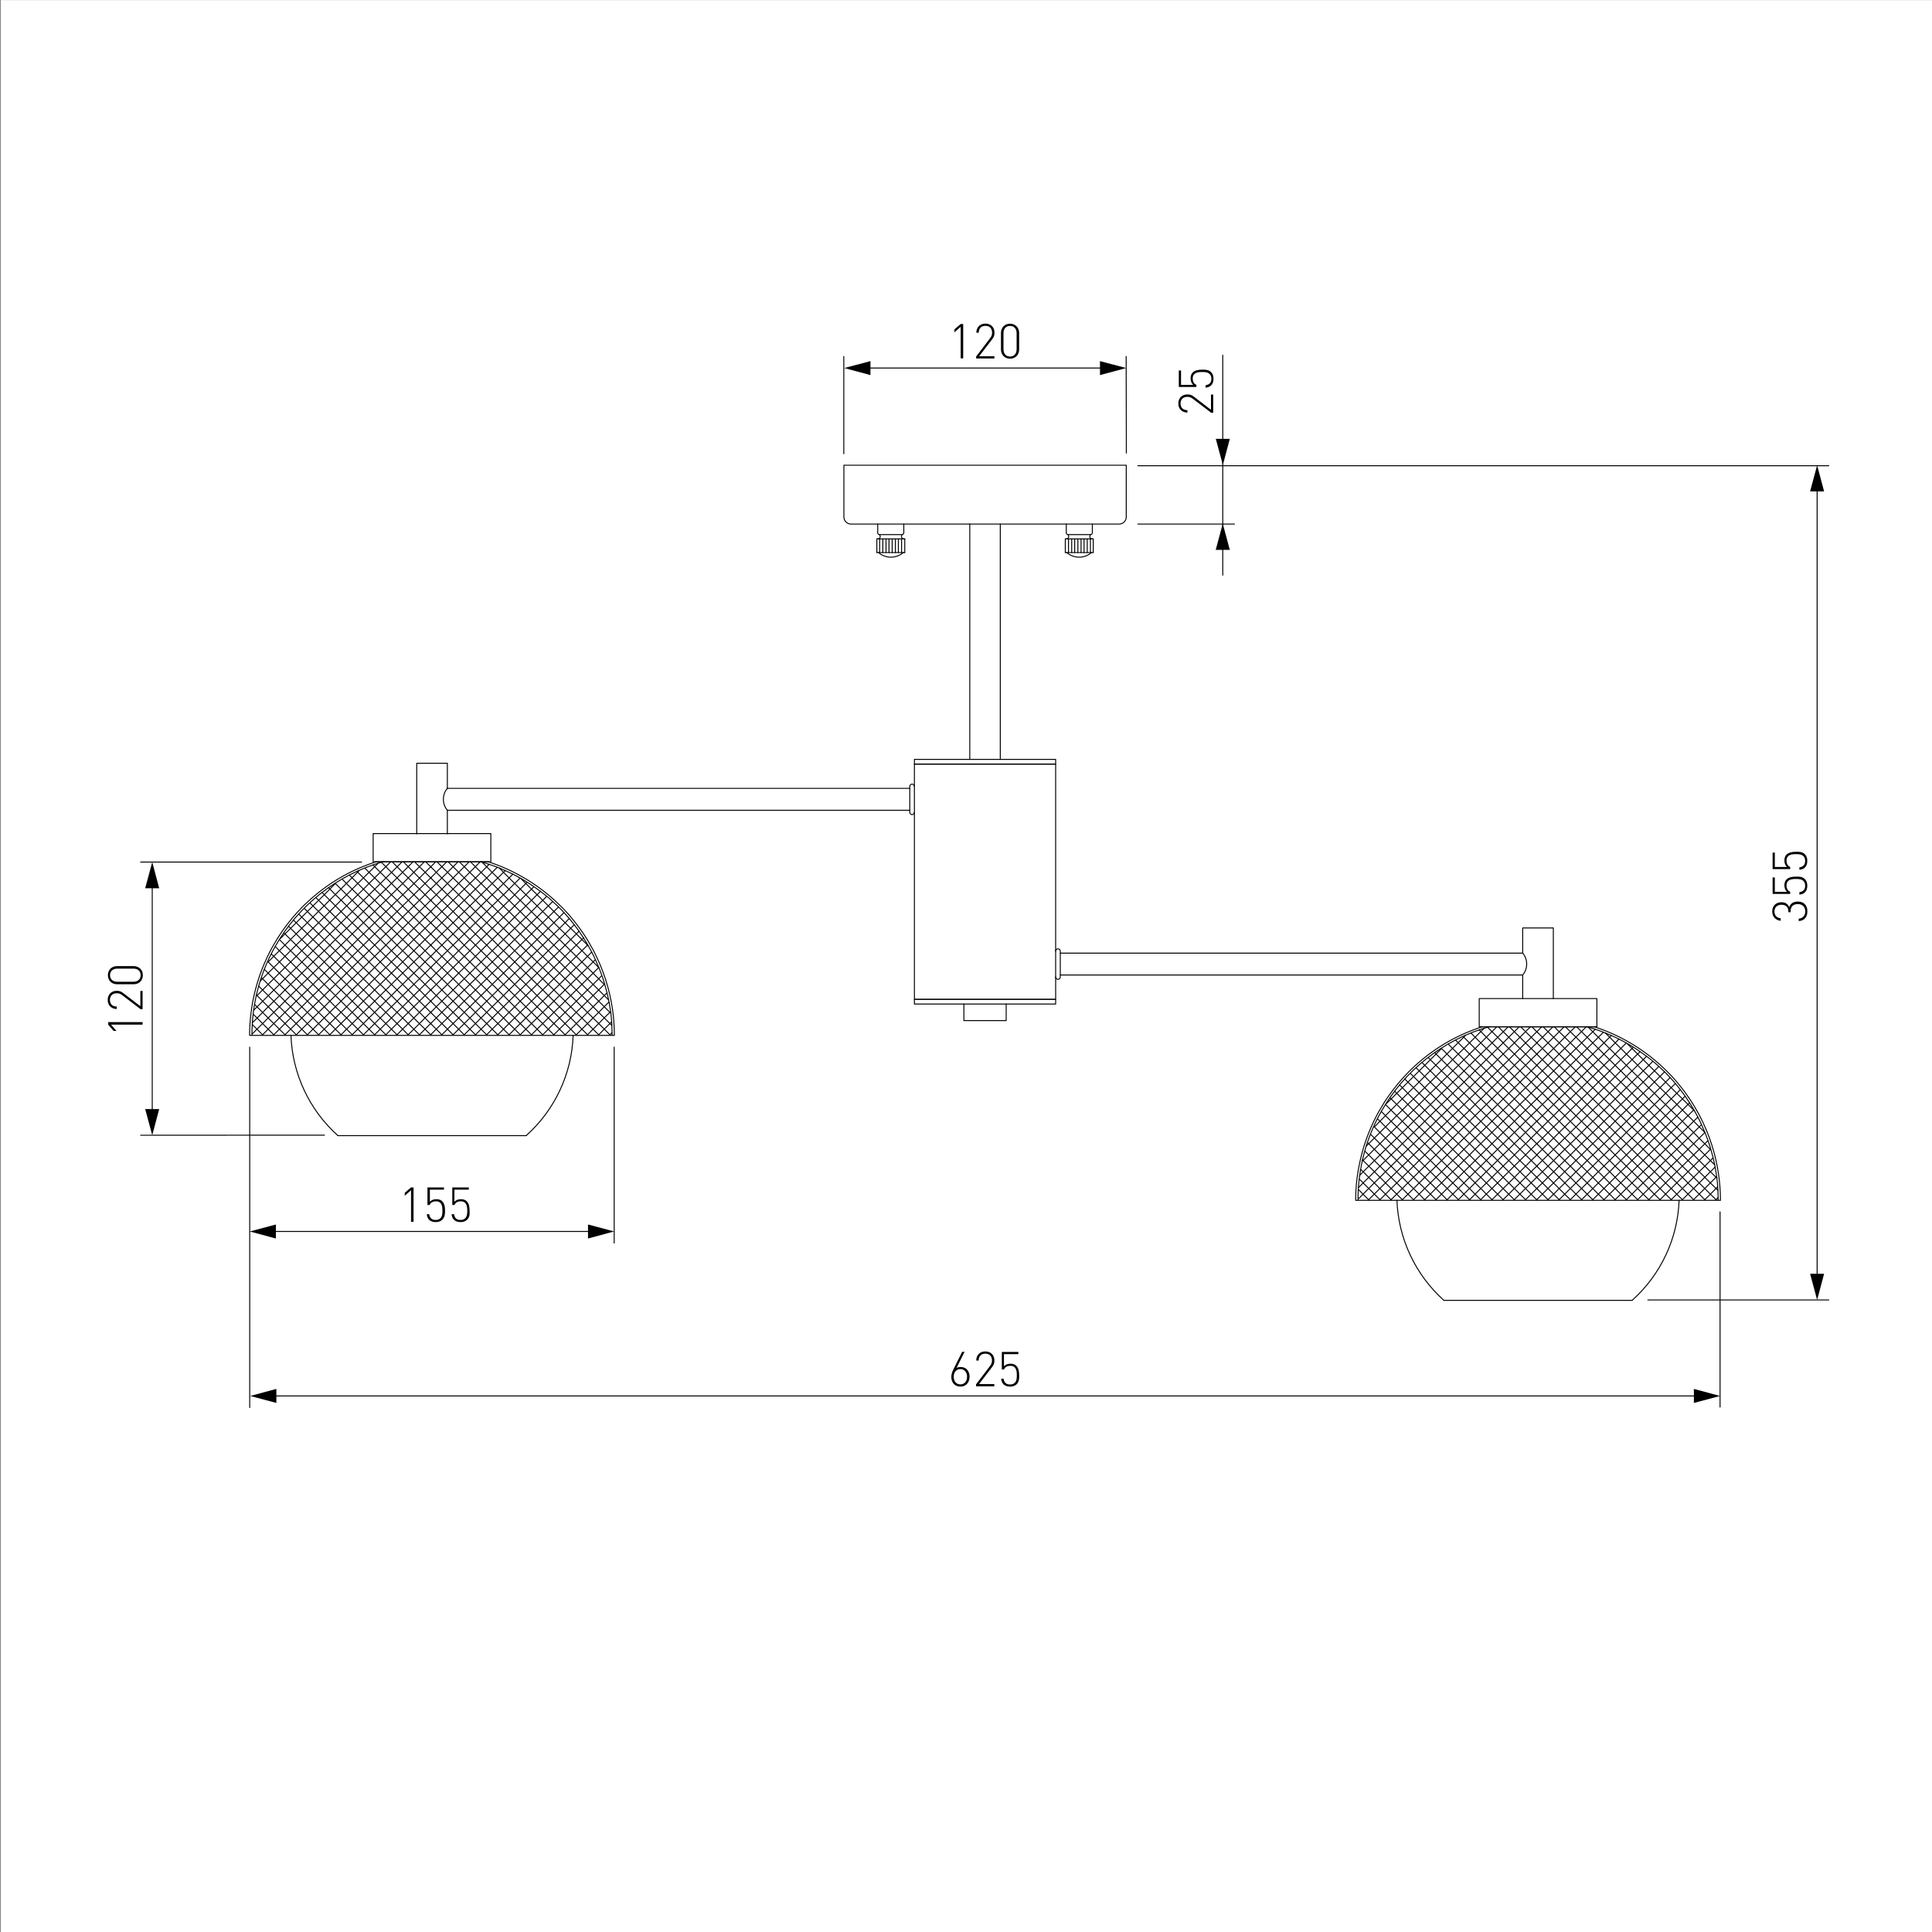 <?xml version="1.0" encoding="utf-8"?>
<!-- Generator: Adobe Illustrator 22.0.1, SVG Export Plug-In . SVG Version: 6.00 Build 0)  -->
<svg version="1.1" id="Слой_1" xmlns="http://www.w3.org/2000/svg" xmlns:xlink="http://www.w3.org/1999/xlink" x="0px" y="0px"
	 width="2000px" height="2000px" viewBox="0 0 2000 2000" style="enable-background:new 0 0 2000 2000;" xml:space="preserve">
<rect x="0" y="0" width="2000" height="2000" fill="#808080" stroke="none"/>
<style type="text/css">
	.st0{fill:#FFFFFF;}
	.st1{fill:none;}
	.st2{fill:none;stroke:#000000;stroke-linecap:round;stroke-linejoin:round;stroke-miterlimit:10;}
	.st3{fill:none;stroke:#000000;stroke-linecap:round;stroke-linejoin:round;}
</style>
<rect x="0.8" y="0.1" class="st0" width="2000" height="2000"/>
<g id="Слой_2_1_">
	<rect y="0" class="st1" width="2000" height="2000"/>
</g>
<g id="LWPOLYLINE_232_">
	<rect x="946.6" y="790.9" class="st2" width="146.2" height="243.6"/>
</g>
<g id="LWPOLYLINE_235_">
	<rect x="946.6" y="786.1" class="st2" width="146.2" height="4.9"/>
</g>
<rect x="946.6" y="1034.5" class="st2" width="146.2" height="4.9"/>
<polyline class="st2" points="1041.6,1039.4 1041.6,1056.5 997.8,1056.5 997.8,1039.4 "/>
<path class="st2" d="M946.6,840.9c0,1.3-1.1,2.4-2.4,2.4s-2.4-1.1-2.4-2.4v-26.8c0-1.3,1.1-2.4,2.4-2.4s2.4,1.1,2.4,2.4"/>
<g id="LINE_751_">
	<line class="st2" x1="463.1" y1="816.1" x2="941.8" y2="816.1"/>
</g>
<g id="LINE_752_">
	<line class="st2" x1="463.1" y1="838.8" x2="941.8" y2="838.8"/>
</g>
<g id="ARC_78_">
	<path class="st2" d="M463.1,816.1c-5.5,6.5-5.5,16.1,0,22.7"/>
</g>
<g id="LWPOLYLINE_239_">
	<polyline class="st2" points="431.4,863.2 431.4,790.1 463.1,790.1 463.1,816.1 	"/>
</g>
<g id="LWPOLYLINE_240_">
	<line class="st2" x1="463.1" y1="838.8" x2="463.1" y2="863.2"/>
</g>
<path class="st2" d="M1092.8,1011.4c0,1.3,1.1,2.4,2.4,2.4s2.4-1.1,2.4-2.4v-26.8c0-1.3-1.1-2.4-2.4-2.4s-2.4,1.1-2.4,2.4"/>
<g id="LINE_753_">
	<line class="st2" x1="1576.3" y1="986.7" x2="1097.7" y2="986.7"/>
</g>
<g id="LINE_754_">
	<line class="st2" x1="1576.3" y1="1009.3" x2="1097.7" y2="1009.3"/>
</g>
<g id="ARC_79_">
	<path class="st2" d="M1576.3,1009.3c5.5-6.5,5.5-16.1,0-22.7"/>
</g>
<polyline class="st2" points="1608,1033.7 1608,960.6 1576.3,960.6 1576.3,986.7 "/>
<g id="LWPOLYLINE_243_">
	<line class="st2" x1="1576.3" y1="1009.3" x2="1576.3" y2="1033.7"/>
</g>
<line class="st2" x1="1035.5" y1="542.5" x2="1035.5" y2="786.1"/>
<line class="st2" x1="1003.9" y1="786.1" x2="1003.9" y2="542.5"/>
<g id="LWPOLYLINE_245_">
	<path class="st2" d="M1158.6,542.5H880.9c-4,0-7.3-3.3-7.3-7.3v-53.6h292.3v53.6C1165.9,539.2,1162.6,542.5,1158.6,542.5z"/>
</g>
<g id="LINE_755_">
	<line class="st2" x1="930" y1="557.9" x2="930" y2="572"/>
</g>
<g id="LINE_756_">
	<line class="st2" x1="933.3" y1="557.9" x2="933.3" y2="572"/>
</g>
<g id="LINE_757_">
	<line class="st2" x1="913.9" y1="557.9" x2="913.9" y2="572"/>
</g>
<g id="LINE_758_">
	<line class="st2" x1="920.3" y1="557.9" x2="920.3" y2="572"/>
</g>
<g id="SPLINE_113_">
	<path class="st2" d="M910.5,553.4c0.3,0.6,0.7,1.2,0.7,1.9c0,0.6-0.1,1.2-0.5,1.7c-0.6,0.8-1.8,0.9-3,1"/>
</g>
<path class="st2" d="M908.6,542.5v9.1c0,1,0.8,1.8,1.8,1.8h23.4c1,0,1.8-0.8,1.8-1.8v-9.1"/>
<g id="LINE_759_">
	<line class="st2" x1="936.6" y1="572" x2="907.7" y2="572"/>
</g>
<g id="LWPOLYLINE_248_">
	<polyline class="st2" points="936.6,572 936.6,557.9 907.7,557.9 907.7,572 	"/>
</g>
<g id="LINE_760_">
	<line class="st2" x1="923.6" y1="557.9" x2="923.6" y2="572"/>
</g>
<g id="LINE_761_">
	<line class="st2" x1="926.9" y1="557.9" x2="926.9" y2="572"/>
</g>
<g id="LINE_762_">
	<line class="st2" x1="910.6" y1="557.9" x2="910.6" y2="572"/>
</g>
<g id="LINE_763_">
	<line class="st2" x1="917.2" y1="557.9" x2="917.2" y2="572"/>
</g>
<g id="ARC_80_">
	<path class="st2" d="M909.5,572c7.3,6.4,18.2,6.4,25.6,0"/>
</g>
<g id="SPLINE_105_">
	<path class="st2" d="M933.9,553.4c-0.3,0.6-0.7,1.2-0.7,1.9c0,0.6,0.1,1.2,0.5,1.7c0.6,0.8,1.8,0.9,3,1"/>
</g>
<g id="LINE_764_">
	<line class="st2" x1="1109.4" y1="557.9" x2="1109.4" y2="572"/>
</g>
<g id="LINE_119_">
	<line class="st2" x1="1106.1" y1="557.9" x2="1106.1" y2="572"/>
</g>
<g id="LINE_117_">
	<line class="st2" x1="1125.5" y1="557.9" x2="1125.5" y2="572"/>
</g>
<g id="LINE_108_">
	<line class="st2" x1="1119.1" y1="557.9" x2="1119.1" y2="572"/>
</g>
<g id="SPLINE_103_">
	<path class="st2" d="M1128.9,553.4c-0.3,0.6-0.7,1.2-0.7,1.9c0,0.6,0.1,1.2,0.5,1.7c0.6,0.8,1.8,0.9,3,1"/>
</g>
<path class="st2" d="M1130.8,542.5v9.1c0,1-0.8,1.8-1.8,1.8h-23.4c-1,0-1.8-0.8-1.8-1.8v-9.1"/>
<g id="LINE_107_">
	<line class="st2" x1="1102.8" y1="572" x2="1131.7" y2="572"/>
</g>
<g id="LWPOLYLINE_250_">
	<polyline class="st2" points="1102.8,572 1102.8,557.9 1131.7,557.9 1131.7,572 	"/>
</g>
<g id="LINE_769_">
	<line class="st2" x1="1115.8" y1="557.9" x2="1115.8" y2="572"/>
</g>
<g id="LINE_106_">
	<line class="st2" x1="1112.5" y1="557.9" x2="1112.5" y2="572"/>
</g>
<g id="LINE_105_">
	<line class="st2" x1="1128.8" y1="557.9" x2="1128.8" y2="572"/>
</g>
<g id="LINE_104_">
	<line class="st2" x1="1122.2" y1="557.9" x2="1122.2" y2="572"/>
</g>
<g id="ARC_81_">
	<path class="st2" d="M1129.9,572c-7.3,6.4-18.2,6.4-25.6,0"/>
</g>
<g id="SPLINE_86_">
	<path class="st2" d="M1105.6,553.4c0.3,0.6,0.7,1.2,0.7,1.9c0,0.6-0.1,1.2-0.5,1.7c-0.6,0.8-1.8,0.9-3,1"/>
</g>
<g id="ARC_82_">
	<path class="st2" d="M544.7,1175.6c29.6-26.5,47.2-63.9,48.6-103.6"/>
</g>
<g id="ARC_84_">
	<path class="st2" d="M301.2,1072c1.5,39.7,19,77.1,48.6,103.6"/>
</g>
<g id="LINE_103_">
	<line class="st2" x1="349.8" y1="1175.6" x2="544.7" y2="1175.6"/>
</g>
<g id="LWPOLYLINE_256_">
	<rect x="1531.3" y="1033.7" class="st2" width="121.8" height="29.2"/>
</g>
<polyline class="st2" points="1426.1,1158.3 1428.5,1160.7 1434.3,1166.5 1440.1,1172.3 1445.9,1178.1 1451.7,1183.9 1457.5,1189.7 
	1463.3,1195.5 1469.1,1201.3 1474.9,1207.1 1480.7,1212.9 1486.5,1218.7 1492.3,1224.5 1498.1,1230.3 1503.9,1236.1 1509.7,1241.9 
	1509.9,1242.1 "/>
<polyline class="st2" points="1492.3,1085.4 1486.5,1091.2 1480.7,1097 1474.9,1102.8 1469.1,1108.6 1463.3,1114.4 1457.5,1120.2 
	1451.7,1126 1445.9,1131.8 1440.1,1137.6 1435.3,1142.3 "/>
<polyline class="st2" points="1430,1150.7 1434.3,1155 1440,1160.7 1445.9,1166.6 1451.7,1172.3 1457.4,1178.1 1463.3,1184 
	1469,1189.7 1474.9,1195.6 1480.7,1201.3 1486.5,1207.2 1492.3,1213 1498,1218.7 1503.9,1224.6 1509.7,1230.3 1515.4,1236.1 
	1521.3,1242 1521.4,1242.1 "/>
<polyline class="st2" points="1434.3,1143.4 1440,1149.2 1445.8,1154.9 1451.7,1160.8 1457.4,1166.6 1463.2,1172.3 1469,1178.2 
	1474.8,1183.9 1480.7,1189.8 1486.4,1195.6 1492.3,1201.4 1498,1207.2 1503.8,1212.9 1509.7,1218.8 1515.4,1224.6 1521.2,1230.3 
	1527,1236.2 1532.8,1241.9 1533,1242.1 "/>
<polyline class="st2" points="1438.8,1136.3 1440.1,1137.6 1445.9,1143.3 1451.7,1149.1 1457.5,1154.9 1463.3,1160.7 1469,1166.5 
	1474.9,1172.3 1480.7,1178.1 1486.5,1183.9 1492.3,1189.7 1498.1,1195.6 1503.9,1201.3 1509.7,1207.1 1515.5,1212.9 1521.3,1218.7 
	1527,1224.5 1532.9,1230.3 1538.6,1236.1 1544.5,1241.9 1544.6,1242.1 "/>
<polyline class="st2" points="1466.2,1105.6 1471,1110.4 1476.6,1116.1 1482.3,1121.8 1488.1,1127.5 1493.8,1133.2 1499.5,1138.9 
	1505.2,1144.7 1510.9,1150.4 1516.6,1156.1 1522.3,1161.8 1528.1,1167.5 1533.8,1173.2 1539.5,1178.9 1545.2,1184.7 1550.9,1190.4 
	1556.6,1196.1 1562.3,1201.8 1568,1207.5 1573.8,1213.2 1579.5,1218.9 1585.1,1224.6 1590.9,1230.4 1591.6,1231.1 "/>
<polyline class="st2" points="1485.2,1089.8 1491.1,1095.6 1496.9,1101.5 1502.8,1107.4 1508.7,1113.2 1514.5,1119.1 1520.4,1125 
	1526.3,1130.9 1532.2,1136.8 1538,1142.6 1543.9,1148.5 1549.8,1154.4 1555.6,1160.2 1561.5,1166.2 1567.4,1172 1573.2,1177.9 
	1579.1,1183.8 1584.9,1189.6 1590.9,1195.5 1591.6,1196.3 "/>
<polyline class="st2" points="1492.3,1085.4 1498,1091.2 1503.8,1097 1509.7,1102.8 1515.4,1108.6 1521.2,1114.3 1527,1120.2 
	1532.8,1126 1538.7,1131.8 1544.4,1137.6 1550.3,1143.4 1556,1149.2 1561.8,1154.9 1567.7,1160.8 1573.4,1166.6 1579.2,1172.3 
	1585,1178.2 1590.8,1183.9 1591.6,1184.7 "/>
<polyline class="st2" points="1777.1,1219.5 1776.4,1218.7 1770.6,1213 1764.9,1207.3 1759.1,1201.5 1753.4,1195.7 1747.6,1190 
	1741.8,1184.2 1736.1,1178.4 1730.3,1172.7 1724.5,1166.9 1718.8,1161.2 1713,1155.4 1707.3,1149.6 1701.5,1143.9 1695.7,1138.1 
	1690,1132.4 1684.3,1126.6 1678.5,1120.8 1672.7,1115.1 1667,1109.3 1661.2,1103.5 1655.4,1097.8 1649.6,1092 1643.9,1086.3 
	1638.2,1080.5 1632.4,1074.7 1626.6,1069 1620.9,1063.3 "/>
<polyline class="st2" points="1619,1063.1 1613.4,1068.7 1607.8,1074.3 1602.1,1080 1596.5,1085.6 1591.6,1090.5 "/>
<polyline class="st2" points="1591.6,1113.6 1596.6,1108.6 1602.3,1102.9 1608.1,1097.1 1613.8,1091.3 1619.6,1085.5 1625.3,1079.8 
	1631,1074 1636.8,1068.3 1641.9,1063.1 "/>
<polyline class="st2" points="1770.7,1189.9 1769.9,1189.1 1769.3,1188.5 1763.5,1182.8 1757.8,1177.1 1752.1,1171.3 1746.3,1165.6 
	1740.6,1159.8 1734.8,1154.1 1729.1,1148.4 1723.3,1142.6 1717.6,1136.9 1711.9,1131.1 1706.1,1125.4 1700.4,1119.6 1694.7,1113.9 
	1688.9,1108.2 1683.2,1102.4 1677.5,1096.7 1671.7,1090.9 1666,1085.2 1660.2,1079.4 1654.5,1073.7 1648.8,1068 1644,1063.2 "/>
<polyline class="st2" points="1774.9,1205.7 1770.6,1201.4 1764.8,1195.6 1759.1,1189.9 1753.4,1184.2 1747.6,1178.4 1741.8,1172.6 
	1736,1166.8 1730.3,1161.1 1724.6,1155.4 1718.8,1149.6 1713,1143.8 1707.3,1138.1 1701.5,1132.3 1695.8,1126.6 1690,1120.8 
	1684.3,1115.1 1678.5,1109.3 1672.8,1103.6 1667,1097.8 1661.2,1092.1 1655.5,1086.3 1649.7,1080.5 1644,1074.8 1638.2,1069 
	1632.5,1063.3 "/>
<polyline class="st2" points="1591.6,1102 1596.5,1097.1 1602.2,1091.4 1607.9,1085.8 1613.6,1080.1 1619.2,1074.4 1624.9,1068.7 
	1630.6,1063.1 "/>
<polyline class="st2" points="1651.4,1065.5 1648.8,1068.1 1643,1073.8 1637.3,1079.6 1631.5,1085.4 1625.7,1091.2 1619.9,1097 
	1614.1,1102.8 1608.3,1108.6 1602.5,1114.4 1596.6,1120.2 1591.6,1125.3 "/>
<polyline class="st2" points="1668,1072 1666.3,1073.7 1660.4,1079.6 1654.6,1085.4 1648.8,1091.2 1643,1097 1637.2,1102.7 
	1631.4,1108.6 1625.7,1114.3 1619.8,1120.2 1614,1126 1608.2,1131.8 1602.4,1137.6 1596.7,1143.3 1591.6,1148.4 "/>
<polyline class="st2" points="1675.9,1075.7 1672.1,1079.6 1666.2,1085.4 1660.4,1091.2 1654.6,1097 1648.9,1102.8 1643.1,1108.6 
	1637.3,1114.4 1631.5,1120.2 1625.7,1126 1619.9,1131.8 1614,1137.6 1608.3,1143.4 1602.5,1149.2 1596.7,1155 1591.6,1160 "/>
<polyline class="st2" points="1754.1,1150 1753.2,1149.1 1747.5,1143.4 1741.8,1137.7 1736,1132 1730.3,1126.3 1724.6,1120.6 
	1718.9,1114.8 1713.2,1109.1 1707.5,1103.4 1701.7,1097.6 1696,1091.9 1690.3,1086.2 1685.2,1081.1 1684.5,1080.5 "/>
<polyline class="st2" points="1683.1,1080.1 1683,1080.2 1677.4,1085.8 1671.5,1091.7 1665.8,1097.4 1660,1103.2 1654.3,1108.9 
	1648.5,1114.7 1642.8,1120.4 1637,1126.2 1631.2,1132 1625.5,1137.7 1619.7,1143.5 1613.9,1149.3 1608.2,1155 1602.4,1160.8 
	1596.6,1166.6 1591.6,1171.6 "/>
<polyline class="st2" points="1711,1098.7 1706.9,1102.8 1701.1,1108.6 1695.2,1114.4 1689.4,1120.2 1683.6,1126 1677.9,1131.8 
	1672.1,1137.6 1666.3,1143.4 1660.5,1149.2 1654.7,1155 1648.9,1160.8 1643,1166.6 1637.3,1172.4 1631.5,1178.2 1625.7,1184 
	1619.9,1189.8 1614,1195.6 1608.3,1201.4 1602.5,1207.2 1596.7,1213 1591.6,1218 "/>
<polyline class="st2" points="1704.5,1093.5 1701,1097 1695.3,1102.7 1689.4,1108.6 1683.6,1114.4 1677.8,1120.2 1672,1126 
	1666.2,1131.8 1660.4,1137.6 1654.7,1143.3 1648.8,1149.2 1643,1155 1637.2,1160.8 1631.4,1166.6 1625.7,1172.3 1619.8,1178.2 
	1614,1184 1608.2,1189.8 1602.4,1195.6 1596.7,1201.3 1591.6,1206.4 "/>
<polyline class="st2" points="1744.4,1134.8 1741.6,1137.6 1735.9,1143.3 1730,1149.2 1724.2,1155 1718.4,1160.8 1712.6,1166.6 
	1706.8,1172.4 1701,1178.2 1695.3,1183.9 1689.4,1189.8 1683.6,1195.6 1677.8,1201.4 1672,1207.2 1666.3,1212.9 1660.4,1218.8 
	1654.6,1224.6 1648.8,1230.4 1643,1236.2 1637.3,1241.9 1637.1,1242.1 "/>
<polyline class="st2" points="1739.4,1128.1 1735.8,1131.7 1730,1137.5 1724.2,1143.4 1718.4,1149.2 1712.6,1155 1706.8,1160.7 
	1701,1166.5 1695.2,1172.3 1689.4,1178.1 1683.6,1183.9 1677.8,1189.7 1672,1195.6 1666.2,1201.3 1660.4,1207.1 1654.6,1212.9 
	1648.8,1218.7 1643,1224.6 1637.2,1230.3 1631.4,1236.1 1625.6,1241.9 1625.4,1242.1 "/>
<polyline class="st2" points="1648.7,1242.1 1648.8,1241.9 1654.6,1236.2 1660.4,1230.3 1666.2,1224.6 1672,1218.7 1677.8,1212.9 
	1683.6,1207.2 1689.4,1201.3 1695.2,1195.6 1701,1189.7 1706.8,1183.9 1712.6,1178.1 1718.4,1172.3 1724.2,1166.6 1730,1160.8 
	1735.8,1155 1741.6,1149.1 1747.4,1143.3 1749.1,1141.7 "/>
<polyline class="st2" points="1757.6,1156.4 1753.3,1160.7 1747.4,1166.6 1741.6,1172.4 1735.8,1178.2 1730,1183.9 1724.2,1189.8 
	1718.4,1195.6 1712.6,1201.3 1706.8,1207.2 1701,1212.9 1695.2,1218.8 1689.4,1224.6 1683.6,1230.3 1677.8,1236.2 1672,1241.9 
	1671.9,1242.1 "/>
<polyline class="st2" points="1660.2,1242.1 1660.4,1241.9 1666.2,1236.1 1672,1230.3 1677.8,1224.5 1683.6,1218.7 1689.4,1212.9 
	1695.2,1207.1 1701,1201.3 1706.8,1195.5 1712.6,1189.7 1718.4,1183.9 1724.2,1178.1 1730,1172.3 1735.8,1166.6 1741.5,1160.8 
	1747.4,1154.9 1753.2,1149.1 1753.4,1148.9 "/>
<polyline class="st2" points="1778,1228.7 1776.4,1230.3 1770.6,1236.2 1764.8,1241.9 1764.7,1242.1 "/>
<polyline class="st2" points="1414.5,1186.3 1419.2,1181.6 1424.8,1176 1430.4,1170.4 1436,1164.8 1441.5,1159.3 1447.1,1153.7 
	1452.7,1148.1 1458.2,1142.5 1463.8,1137 1469.4,1131.4 1475,1125.8 1480.6,1120.2 1486.1,1114.7 1491.7,1109 1497.3,1103.5 
	1502.8,1097.9 1508.4,1092.3 1514,1086.8 1519.6,1081.2 1525.2,1075.6 1530.7,1070.1 1536.3,1064.5 "/>
<polyline class="st2" points="1410.9,1201.5 1411.9,1200.5 1415.7,1196.7 1421.3,1191.1 1426.8,1185.6 1432.4,1180 1438,1174.5 
	1443.6,1168.9 1449.1,1163.3 1454.7,1157.8 1460.2,1152.2 1465.8,1146.6 1471.3,1141.1 1476.9,1135.5 1482.5,1130 1488.1,1124.4 
	1493.6,1118.8 1499.2,1113.2 1504.7,1107.7 1510.3,1102.2 1515.9,1096.6 1521.4,1091 1527,1085.5 1532.6,1079.9 1538.1,1074.3 
	1543.7,1068.7 1549.2,1063.2 "/>
<polyline class="st2" points="1407.7,1216.5 1408.1,1216.1 1413.8,1210.4 1419.5,1204.7 1425.1,1199.1 1430.8,1193.4 1436.4,1187.7 
	1442.1,1182.1 1447.8,1176.4 1453.4,1170.8 1459.1,1165.1 1464.7,1159.4 1470.4,1153.8 1476,1148.2 1481.7,1142.5 1487.4,1136.8 
	1493.1,1131.1 1498.7,1125.5 1504.4,1119.8 1510,1114.2 1515.7,1108.5 1521.4,1102.8 1527,1097.2 1532.6,1091.6 1538.3,1085.9 
	1544,1080.2 1549.7,1074.5 1555.3,1068.9 1560.9,1063.3 "/>
<polyline class="st2" points="1406.5,1229.2 1408,1227.7 1413.7,1222 1419.4,1216.4 1425.1,1210.7 1430.7,1205 1436.4,1199.4 
	1442.1,1193.6 1447.7,1188 1453.4,1182.3 1459.1,1176.6 1464.7,1171 1470.4,1165.3 1476.1,1159.6 1481.7,1154 1487.4,1148.2 
	1493.1,1142.6 1498.8,1136.9 1504.4,1131.2 1510.1,1125.5 1515.8,1119.9 1521.4,1114.2 1527.1,1108.5 1532.8,1102.8 1538.4,1097.2 
	1544.1,1091.5 1549.8,1085.8 1555.5,1080.1 1561.1,1074.5 1566.8,1068.8 1572.5,1063.1 "/>
<polyline class="st2" points="1406.3,1240.9 1406.5,1240.8 1412.2,1235 1417.9,1229.3 1423.6,1223.6 1429.4,1217.8 1435.1,1212.1 
	1440.8,1206.4 1446.6,1200.6 1452.3,1194.9 1458.1,1189.1 1463.8,1183.4 1469.5,1177.7 1475.3,1171.9 1481,1166.2 1486.7,1160.5 
	1492.5,1154.7 1498.2,1149 1504,1143.2 1509.7,1137.5 1515.4,1131.8 1521.2,1126.1 1526.9,1120.3 1532.6,1114.6 1538.3,1108.9 
	1544.1,1103.2 1549.8,1097.4 1555.5,1091.7 1561.3,1085.9 1567,1080.2 1572.7,1074.5 1578.5,1068.7 1584.2,1063 "/>
<polyline class="st2" points="1416.7,1242.1 1416.8,1241.9 1422.8,1236 1428.7,1230 1434.7,1224.1 1440.6,1218.2 1446.6,1212.3 
	1452.5,1206.3 1458.5,1200.4 1464.4,1194.4 1470.4,1188.5 1476.3,1182.6 1482.3,1176.6 1488.2,1170.7 1494.1,1164.8 1500.1,1158.8 
	1506,1152.9 1512,1146.9 1517.9,1141 1523.9,1135 1529.8,1129.1 1535.7,1123.2 1541.7,1117.2 1547.6,1111.3 1553.5,1105.4 
	1559.5,1099.4 1565.4,1093.5 1571.4,1087.5 1577.3,1081.6 1583.3,1075.7 1589.2,1069.7 1595.2,1063.8 1595.9,1063.1 "/>
<polyline class="st2" points="1428.3,1242.1 1428.5,1241.9 1434.3,1236.2 1440.1,1230.3 1445.9,1224.6 1451.7,1218.8 1457.5,1212.9 
	1463.3,1207.2 1469.1,1201.3 1474.9,1195.6 1480.7,1189.8 1486.5,1183.9 1492.3,1178.2 1498,1172.4 1503.9,1166.6 1509.7,1160.8 
	1515.5,1154.9 1521.3,1149.2 1527.1,1143.3 1532.9,1137.6 1538.7,1131.8 1544.5,1125.9 1550.3,1120.2 1556,1114.4 1561.9,1108.6 
	1567.7,1102.8 1573.5,1097 1579.3,1091.2 1585,1085.4 1590.9,1079.6 1591.6,1078.8 "/>
<polyline class="st2" points="1439.9,1242.1 1440,1241.9 1445.9,1236.1 1451.7,1230.3 1457.4,1224.6 1463.3,1218.7 1469,1213 
	1474.9,1207.1 1480.7,1201.3 1486.4,1195.6 1492.3,1189.7 1498,1183.9 1503.8,1178.2 1509.7,1172.3 1515.4,1166.6 1521.3,1160.7 
	1527,1155 1532.9,1149.1 1538.7,1143.3 1544.4,1137.6 1550.3,1131.7 1556,1126 1561.8,1120.2 1567.7,1114.3 1573.4,1108.6 
	1579.3,1102.7 1585,1097 1590.8,1091.2 1591.5,1090.5 "/>
<polyline class="st2" points="1451.5,1242.1 1451.7,1241.9 1457.5,1236.2 1463.3,1230.4 1469.1,1224.6 1474.9,1218.8 1480.7,1212.9 
	1486.5,1207.2 1492.3,1201.4 1498.1,1195.6 1503.9,1189.8 1509.7,1184 1515.5,1178.2 1521.3,1172.4 1527.1,1166.6 1532.9,1160.8 
	1538.7,1154.9 1544.5,1149.2 1550.3,1143.4 1556.1,1137.6 1561.9,1131.8 1567.7,1126 1573.5,1120.2 1579.3,1114.4 1585.1,1108.6 
	1590.9,1102.8 1591.6,1102 "/>
<polyline class="st2" points="1591.6,1078.8 1596.4,1074.1 1601.9,1068.6 1607.4,1063.1 "/>
<polyline class="st2" points="1463.1,1242.1 1463.3,1241.9 1469,1236.2 1474.9,1230.3 1480.7,1224.6 1486.5,1218.7 1492.3,1213 
	1498,1207.2 1503.9,1201.3 1509.7,1195.6 1515.4,1189.8 1521.3,1183.9 1527,1178.2 1532.9,1172.3 1538.7,1166.6 1544.5,1160.7 
	1550.3,1155 1556,1149.2 1561.9,1143.3 1567.7,1137.6 1573.4,1131.8 1579.3,1126 1585,1120.2 1590.9,1114.3 1591.6,1113.6 "/>
<polyline class="st2" points="1474.7,1242.1 1474.8,1241.9 1480.7,1236.1 1486.4,1230.3 1492.3,1224.5 1498,1218.7 1503.8,1212.9 
	1509.7,1207.1 1515.4,1201.3 1521.2,1195.6 1527,1189.7 1532.8,1183.9 1538.7,1178.1 1544.4,1172.3 1550.3,1166.5 1556,1160.7 
	1561.8,1154.9 1567.7,1149.1 1573.4,1143.3 1579.2,1137.6 1585,1131.7 1590.8,1125.9 1591.5,1125.3 "/>
<polyline class="st2" points="1486.3,1242.1 1486.5,1241.9 1492.3,1236.2 1498.1,1230.3 1503.9,1224.6 1509.7,1218.8 1515.5,1212.9 
	1521.3,1207.2 1527,1201.4 1532.9,1195.6 1538.7,1189.8 1544.5,1183.9 1550.3,1178.2 1556.1,1172.3 1561.9,1166.6 1567.7,1160.8 
	1573.5,1154.9 1579.3,1149.2 1585,1143.4 1590.9,1137.6 1591.6,1136.8 "/>
<polyline class="st2" points="1497.9,1242.1 1498,1242 1503.9,1236.1 1509.7,1230.3 1515.4,1224.6 1521.3,1218.7 1527,1212.9 
	1532.8,1207.2 1538.7,1201.3 1544.4,1195.6 1550.3,1189.7 1556,1184 1561.9,1178.1 1567.7,1172.3 1573.4,1166.6 1579.3,1160.7 
	1585,1155 1590.8,1149.2 1591.6,1148.4 "/>
<polyline class="st2" points="1509.4,1242.1 1509.7,1241.9 1515.4,1236.1 1521.2,1230.3 1527,1224.5 1532.8,1218.7 1538.6,1212.9 
	1544.4,1207.1 1550.2,1201.3 1556,1195.5 1561.8,1189.7 1567.6,1183.9 1573.4,1178.1 1579.2,1172.3 1585,1166.5 1590.8,1160.7 
	1591.5,1160 "/>
<polyline class="st2" points="1521.1,1242.1 1521.3,1242 1527,1236.2 1532.9,1230.3 1538.7,1224.6 1544.4,1218.8 1550.3,1212.9 
	1556,1207.2 1561.9,1201.3 1567.7,1195.6 1573.5,1189.7 1579.3,1184 1585,1178.2 1590.9,1172.3 1591.6,1171.6 "/>
<polyline class="st2" points="1532.7,1242.1 1532.8,1241.9 1538.6,1236.1 1544.4,1230.3 1550.2,1224.6 1556,1218.7 1561.8,1212.9 
	1567.6,1207.1 1573.4,1201.3 1579.3,1195.5 1585,1189.7 1590.8,1183.9 1591.5,1183.3 "/>
<polyline class="st2" points="1544.3,1242.1 1544.5,1241.9 1550.3,1236.2 1556,1230.4 1561.9,1224.6 1567.7,1218.8 1573.5,1212.9 
	1579.3,1207.2 1585.1,1201.3 1590.9,1195.6 1591.6,1194.8 "/>
<polyline class="st2" points="1555.9,1242.1 1556,1241.9 1561.8,1236.2 1567.6,1230.3 1573.4,1224.6 1579.3,1218.7 1585,1212.9 
	1590.9,1207.1 1591.6,1206.4 "/>
<polyline class="st2" points="1567.4,1242.1 1567.6,1241.9 1573.4,1236.1 1579.2,1230.3 1585,1224.5 1590.8,1218.7 1591.5,1218 "/>
<polyline class="st2" points="1579.1,1242.1 1579.3,1241.9 1585,1236.2 1590.9,1230.3 1591.6,1229.6 "/>
<polyline class="st2" points="1590.7,1242.1 1590.8,1241.9 1591.6,1241.2 "/>
<polyline class="st2" points="1591.6,1183.3 1596.6,1178.3 1602.4,1172.5 1608.1,1166.8 1613.9,1161 1619.6,1155.3 1625.3,1149.6 
	1631.1,1143.8 1636.8,1138.1 1642.6,1132.3 1648.3,1126.6 1654,1120.8 1659.8,1115.1 1665.5,1109.4 1671.2,1103.6 1676.9,1097.9 
	1682.8,1092.1 1688.5,1086.4 1689.8,1085.1 1690.3,1084.6 "/>
<polyline class="st2" points="1591.6,1194.8 1596.6,1189.8 1602.3,1184.1 1608.1,1178.3 1613.9,1172.5 1619.7,1166.7 1625.4,1161 
	1631.2,1155.3 1636.9,1149.5 1642.7,1143.7 1648.5,1137.9 1654.2,1132.2 1660,1126.4 1665.8,1120.7 1671.5,1114.9 1677.2,1109.2 
	1683,1103.4 1688.8,1097.6 1694.6,1091.8 1697.1,1089.4 1697.6,1088.8 "/>
<polyline class="st2" points="1683.4,1242.1 1683.6,1242 1689.3,1236.2 1694.9,1230.6 1700.6,1224.9 1706.3,1219.2 1712,1213.6 
	1717.7,1207.8 1723.3,1202.2 1729,1196.5 1734.7,1190.8 1740.4,1185.2 1746,1179.5 1751.7,1173.8 1757.5,1168.1 1759.8,1165.8 
	1760.9,1164.6 "/>
<polyline class="st2" points="1706.6,1242.1 1706.8,1242 1712.5,1236.2 1718.3,1230.5 1724,1224.8 1729.7,1219 1735.4,1213.3 
	1741.1,1207.6 1746.9,1201.9 1752.6,1196.2 1758.3,1190.5 1764,1184.8 1767.3,1181.5 1767.6,1181.2 "/>
<polyline class="st2" points="1718.2,1242.1 1718.4,1242 1724.1,1236.2 1729.9,1230.4 1735.6,1224.7 1741.4,1218.9 1747.1,1213.2 
	1752.9,1207.4 1758.6,1201.7 1764.3,1196 1770.1,1190.3 1770.4,1189.9 1770.7,1189.6 "/>
<polyline class="st2" points="1417.1,1242.2 1416.9,1242.1 1412.1,1237.3 1407.3,1232.4 1406.2,1231.3 "/>
<polyline class="st2" points="1440.2,1242.2 1440.1,1242 1434.8,1236.8 1429.5,1231.4 1424.3,1226.2 1419,1220.9 1413.7,1215.6 
	1409.6,1211.5 1408.8,1210.7 "/>
<polyline class="st2" points="1451.9,1242.1 1451.7,1242 1446.1,1236.4 1440.6,1230.9 1435,1225.3 1429.5,1219.7 1423.9,1214.1 
	1418.4,1208.6 1412.8,1203.1 1410.4,1200.7 "/>
<polyline class="st2" points="1463.4,1242.1 1463.3,1242 1457.7,1236.4 1452,1230.7 1446.4,1225.1 1440.8,1219.5 1435.2,1213.9 
	1429.5,1208.2 1423.9,1202.6 1418.3,1197 1413.1,1191.8 "/>
<polyline class="st2" points="1475,1242.1 1474.8,1242 1469.2,1236.3 1463.6,1230.7 1457.9,1225.1 1452.3,1219.4 1446.6,1213.8 
	1441,1208.1 1435.3,1202.5 1429.7,1196.8 1424.1,1191.2 1418.4,1185.5 1416,1183.1 "/>
<path class="st2" d="M1417.4,1172.9"/>
<polyline class="st2" points="1486.6,1242.1 1486.5,1241.9 1480.7,1236.1 1474.9,1230.3 1469.1,1224.6 1463.3,1218.7 1457.5,1212.9 
	1451.7,1207.1 1445.9,1201.3 1440,1195.5 1434.3,1189.7 1428.5,1183.9 1422.7,1178.1 1418.7,1174.1 "/>
<polyline class="st2" points="1498.2,1242.1 1498,1242 1492.3,1236.2 1486.4,1230.3 1480.7,1224.6 1474.9,1218.8 1469,1213 
	1463.3,1207.2 1457.4,1201.3 1451.7,1195.6 1445.8,1189.7 1440,1184 1434.3,1178.2 1428.4,1172.3 1422.7,1166.6 1422.3,1166.2 "/>
<polyline class="st2" points="1556.2,1242.1 1556,1241.9 1550.3,1236.2 1544.4,1230.3 1538.7,1224.6 1532.8,1218.7 1527,1212.9 
	1521.3,1207.2 1515.4,1201.3 1509.7,1195.6 1503.9,1189.8 1498,1183.9 1492.3,1178.2 1486.4,1172.3 1480.7,1166.6 1474.8,1160.7 
	1469,1154.9 1463.3,1149.2 1457.4,1143.3 1451.7,1137.6 1445.9,1131.8 1443.7,1129.6 "/>
<polyline class="st2" points="1567.8,1242.1 1567.6,1241.9 1561.8,1236.2 1556,1230.4 1550.2,1224.6 1544.4,1218.8 1538.6,1212.9 
	1532.8,1207.2 1527,1201.4 1521.2,1195.6 1515.4,1189.8 1509.7,1184 1503.8,1178.2 1498,1172.4 1492.2,1166.6 1486.4,1160.8 
	1480.6,1155 1474.8,1149.2 1469,1143.4 1463.2,1137.6 1457.4,1131.8 1451.7,1126 1448.8,1123.1 "/>
<polyline class="st2" points="1579.4,1242.1 1579.3,1241.9 1573.4,1236.1 1567.6,1230.3 1561.9,1224.6 1556,1218.7 1550.3,1212.9 
	1544.4,1207.1 1538.7,1201.3 1532.9,1195.6 1527,1189.7 1521.3,1183.9 1515.5,1178.2 1509.7,1172.3 1503.9,1166.6 1498,1160.7 
	1492.3,1154.9 1486.4,1149.1 1480.7,1143.3 1474.9,1137.6 1469,1131.7 1463.3,1125.9 1457.5,1120.2 1454.1,1116.8 "/>
<polyline class="st2" points="1602.6,1242.1 1602.5,1241.9 1596.7,1236.1 1591.6,1231.1 "/>
<polyline class="st2" points="1614.2,1242.1 1614,1241.9 1608.3,1236.2 1602.4,1230.3 1596.7,1224.6 1591.6,1219.5 "/>
<polyline class="st2" points="1625.8,1242.1 1625.6,1241.9 1619.8,1236.2 1614,1230.4 1608.2,1224.6 1602.4,1218.8 1596.7,1213 
	1591.5,1207.9 "/>
<polyline class="st2" points="1637.4,1242.1 1637.3,1241.9 1631.4,1236.1 1625.6,1230.3 1619.9,1224.6 1614,1218.7 1608.3,1213 
	1602.5,1207.2 1596.7,1201.3 1591.6,1196.3 "/>
<polyline class="st2" points="1649,1242.1 1648.8,1241.9 1643,1236.2 1637.2,1230.3 1631.4,1224.6 1625.7,1218.8 1619.8,1212.9 
	1614,1207.2 1608.3,1201.4 1602.4,1195.6 1596.6,1189.8 1591.6,1184.7 "/>
<polyline class="st2" points="1660.5,1242.1 1660.4,1241.9 1654.6,1236.2 1648.8,1230.4 1643,1224.6 1637.2,1218.8 1631.4,1213 
	1625.6,1207.2 1619.8,1201.4 1614,1195.6 1608.2,1189.8 1602.4,1184 1596.7,1178.2 1591.5,1173.1 "/>
<polyline class="st2" points="1672.2,1242.1 1672,1241.9 1666.2,1236.1 1660.4,1230.3 1654.6,1224.6 1648.8,1218.7 1643,1212.9 
	1637.3,1207.2 1631.4,1201.3 1625.7,1195.6 1619.9,1189.8 1614,1184 1608.3,1178.2 1602.5,1172.4 1596.6,1166.6 1591.6,1161.5 "/>
<polyline class="st2" points="1683.8,1242.1 1683.6,1241.9 1677.8,1236.2 1672,1230.3 1666.2,1224.6 1660.4,1218.8 1654.6,1212.9 
	1648.8,1207.2 1643,1201.4 1637.2,1195.6 1631.4,1189.8 1625.7,1184 1619.8,1178.2 1614,1172.4 1608.3,1166.6 1602.4,1160.8 
	1596.7,1155 1591.6,1150 1591.5,1149.9 "/>
<polyline class="st2" points="1695.4,1242.1 1695.3,1241.9 1689.4,1236.1 1683.6,1230.3 1677.8,1224.5 1672,1218.7 1666.3,1212.9 
	1660.4,1207.1 1654.6,1201.3 1648.9,1195.6 1643,1189.7 1637.3,1184 1631.5,1178.2 1625.7,1172.3 1619.9,1166.6 1614.1,1160.8 
	1608.3,1154.9 1602.5,1149.2 1596.7,1143.3 1591.6,1138.3 "/>
<polyline class="st2" points="1707,1242.1 1706.8,1241.9 1701,1236.2 1695.2,1230.3 1689.4,1224.6 1683.6,1218.7 1677.8,1212.9 
	1672,1207.2 1666.2,1201.3 1660.4,1195.6 1654.7,1189.8 1648.8,1183.9 1643,1178.2 1637.3,1172.4 1631.4,1166.6 1625.6,1160.8 
	1619.9,1155 1614,1149.2 1608.3,1143.4 1602.4,1137.6 1596.7,1131.8 1591.6,1126.7 "/>
<polyline class="st2" points="1718.5,1242.1 1718.4,1241.9 1712.6,1236.2 1706.8,1230.4 1701,1224.6 1695.2,1218.8 1689.4,1212.9 
	1683.6,1207.2 1677.8,1201.4 1672,1195.6 1666.2,1189.8 1660.4,1184 1654.6,1178.2 1648.8,1172.4 1643,1166.6 1637.2,1160.8 
	1631.4,1155 1625.6,1149.2 1619.8,1143.4 1614,1137.6 1608.2,1131.8 1602.4,1126 1596.6,1120.2 1591.5,1115.1 "/>
<polyline class="st2" points="1591.6,1219.5 1590.8,1218.7 1585.2,1213.1 1579.5,1207.4 1573.7,1201.7 1568.1,1196 1562.3,1190.2 
	1556.7,1184.6 1551,1178.9 1545.2,1173.2 1539.6,1167.5 1533.9,1161.8 1528.2,1156.1 1522.5,1150.4 1516.7,1144.7 1511.1,1139 
	1505.3,1133.3 1499.7,1127.6 1494,1121.9 1488.2,1116.2 1482.6,1110.5 1476.9,1104.8 1472.5,1100.4 1472.4,1100.3 "/>
<polyline class="st2" points="1591.6,1207.9 1590.9,1207.1 1585.2,1201.4 1579.4,1195.7 1573.7,1190 1567.9,1184.2 1562.3,1178.5 
	1556.5,1172.8 1550.8,1167 1545.1,1161.3 1539.4,1155.6 1533.6,1149.9 1527.9,1144.2 1522.2,1138.4 1516.4,1132.7 1510.7,1126.9 
	1505,1121.2 1499.3,1115.5 1493.5,1109.8 1487.8,1104.1 1482.1,1098.4 1478.6,1094.9 "/>
<polyline class="st2" points="1591.6,1173.1 1590.8,1172.3 1584.7,1166.2 1578.6,1160.1 1572.6,1154.1 1566.5,1148 1560.4,1141.9 
	1554.4,1135.9 1548.2,1129.8 1542.2,1123.7 1536.1,1117.6 1530,1111.6 1523.9,1105.5 1517.8,1099.5 1511.8,1093.4 1505.7,1087.3 
	1499.6,1081.3 "/>
<polyline class="st2" points="1591.6,1161.5 1590.8,1160.7 1584.8,1154.7 1578.8,1148.8 1572.8,1142.7 1566.9,1136.8 1560.9,1130.8 
	1554.9,1124.8 1548.9,1118.8 1542.9,1112.8 1536.9,1106.8 1530.9,1100.8 1524.9,1094.8 1519,1088.8 1512.9,1082.8 1507,1076.9 "/>
<polyline class="st2" points="1591.6,1138.3 1590.8,1137.5 1584.6,1131.3 1578.5,1125.2 1572.3,1119 1566.1,1112.8 1560,1106.7 
	1553.8,1100.5 1547.7,1094.3 1541.5,1088.1 1535.3,1082 1529.2,1075.9 1523,1069.7 "/>
<polyline class="st2" points="1591.6,1126.7 1590.8,1125.9 1584.9,1120 1578.9,1114 1572.9,1108 1567,1102.1 1561,1096.1 
	1555.1,1090.1 1549.1,1084.1 1543.2,1078.2 1537.2,1072.2 1531.3,1066.2 "/>
<polyline class="st2" points="1591.6,1115.1 1590.9,1114.4 1585.3,1108.8 1579.6,1103.1 1574,1097.5 1568.4,1091.8 1562.7,1086.2 
	1557.1,1080.6 1551.5,1074.9 1545.9,1069.3 1540.2,1063.7 "/>
<polyline class="st2" points="1730.2,1242.1 1730,1241.9 1724.2,1236.1 1718.4,1230.3 1712.6,1224.6 1706.8,1218.7 1701,1212.9 
	1695.2,1207.1 1689.4,1201.3 1683.6,1195.6 1677.8,1189.7 1672,1183.9 1666.3,1178.2 1660.4,1172.3 1654.7,1166.6 1648.9,1160.8 
	1643,1155 1637.3,1149.2 1631.5,1143.4 1625.6,1137.6 1619.9,1131.8 1614,1126 1608.3,1120.2 1602.5,1114.4 1596.7,1108.6 
	1591.6,1103.5 "/>
<polyline class="st2" points="1741.8,1242.1 1741.6,1241.9 1735.8,1236.2 1730,1230.3 1724.2,1224.6 1718.4,1218.8 1712.6,1212.9 
	1706.8,1207.2 1701,1201.3 1695.2,1195.6 1689.4,1189.8 1683.6,1183.9 1677.8,1178.2 1672,1172.4 1666.2,1166.6 1660.4,1160.8 
	1654.7,1155 1648.8,1149.2 1643,1143.4 1637.3,1137.6 1631.4,1131.8 1625.7,1126 1619.8,1120.2 1614,1114.4 1608.3,1108.6 
	1602.4,1102.8 1596.7,1097 1591.6,1092 "/>
<polyline class="st2" points="1753.4,1242.1 1753.2,1241.9 1747.4,1236.1 1741.6,1230.3 1735.8,1224.5 1730,1218.7 1724.3,1212.9 
	1718.4,1207.1 1712.6,1201.3 1706.8,1195.5 1701,1189.7 1695.3,1183.9 1689.4,1178.1 1683.6,1172.3 1677.9,1166.6 1672,1160.7 
	1666.3,1155 1660.5,1149.2 1654.7,1143.3 1648.9,1137.6 1643.1,1131.8 1637.3,1125.9 1631.5,1120.2 1625.7,1114.3 1619.9,1108.6 
	1614.1,1102.8 1608.3,1097 1602.5,1091.2 1596.7,1085.4 1591.6,1080.3 "/>
<polyline class="st2" points="1765,1242.1 1764.8,1241.9 1759,1236.1 1753.2,1230.3 1747.4,1224.6 1741.6,1218.7 1735.8,1212.9 
	1730,1207.2 1724.2,1201.3 1718.4,1195.6 1712.6,1189.7 1706.8,1183.9 1701,1178.2 1695.2,1172.3 1689.4,1166.6 1683.7,1160.8 
	1677.8,1154.9 1672,1149.2 1666.3,1143.4 1660.4,1137.6 1654.6,1131.8 1648.9,1126 1643,1120.2 1637.3,1114.4 1631.4,1108.6 
	1625.7,1102.8 1619.9,1097 1614,1091.2 1608.3,1085.4 1602.5,1079.6 1596.7,1073.8 1591.6,1068.7 "/>
<polyline class="st2" points="1776.5,1242.1 1776.4,1241.9 1770.6,1236.2 1764.8,1230.4 1759.1,1224.7 1753.4,1218.9 1747.6,1213.1 
	1741.8,1207.4 1736.1,1201.6 1730.3,1195.8 1724.5,1190.1 1718.7,1184.3 1713,1178.5 1707.3,1172.8 1701.5,1167 1695.7,1161.2 
	1690,1155.5 1684.2,1149.7 1678.4,1144 1672.7,1138.2 1666.9,1132.4 1661.2,1126.7 1655.4,1120.9 1649.6,1115.1 1643.9,1109.4 
	1638.1,1103.6 1632.3,1097.8 1626.6,1092.1 1620.8,1086.3 1615.1,1080.5 1609.3,1074.8 1603.5,1069 1597.8,1063.3 "/>
<polyline class="st2" points="1591.6,1103.5 1590.9,1102.8 1585.2,1097.2 1579.6,1091.5 1574,1085.9 1568.4,1080.3 1562.7,1074.6 
	1557.1,1069 1551.5,1063.4 "/>
<polyline class="st2" points="1591.6,1092 1590.9,1091.2 1585.3,1085.6 1579.6,1080 1574,1074.3 1568.3,1068.7 1562.7,1063.1 "/>
<polyline class="st2" points="1591.6,1080.3 1591,1079.6 1585.5,1074.2 1580.1,1068.8 1574.7,1063.4 "/>
<polyline class="st2" points="1591.7,1068.8 1591,1068.2 1586.2,1063.3 "/>
<polyline class="st2" points="1778.5,1239.8 1776.4,1241.9 1776.2,1242.1 "/>
<polyline class="st2" points="1609.3,1063.3 1615.1,1069.1 1620.9,1074.8 1626.6,1080.5 1632.4,1086.3 1638.2,1092.1 1643.9,1097.8 
	1649.7,1103.6 1655.4,1109.3 1661.2,1115.1 1667,1120.9 1672.7,1126.6 1678.5,1132.4 1684.3,1138.2 1690,1143.9 1695.8,1149.7 
	1701.5,1155.4 1707.3,1161.2 1713.1,1167 1718.8,1172.7 1724.5,1178.5 1730.3,1184.3 1736.1,1190 1741.9,1195.8 1747.6,1201.5 
	1753.4,1207.3 1759.2,1213.1 1764.9,1218.8 1770.6,1224.6 1776.4,1230.3 1778.2,1232.1 "/>
<polyline class="st2" points="1776.9,1218.1 1776.4,1218.7 1770.6,1224.5 1764.8,1230.3 1759,1236.1 1753.2,1241.9 1753,1242.1 "/>
<polyline class="st2" points="1775.4,1208.2 1770.6,1213 1764.8,1218.7 1759,1224.6 1753.2,1230.3 1747.4,1236.1 1741.6,1241.9 
	1741.4,1242.1 "/>
<polyline class="st2" points="1764.9,1172.3 1764.9,1172.3 1759,1178.2 1753.2,1184 1747.4,1189.8 1741.6,1195.6 1735.8,1201.4 
	1730,1207.2 1724.3,1212.9 1718.4,1218.8 1712.6,1224.6 1706.8,1230.4 1701,1236.2 1695.3,1241.9 1695.1,1242.1 "/>
<polyline class="st2" points="1773.3,1198.6 1770.6,1201.4 1764.8,1207.2 1759,1212.9 1753.2,1218.8 1747.4,1224.6 1741.6,1230.3 
	1735.8,1236.2 1730,1241.9 1729.9,1242.1 "/>
<polyline class="st2" points="1613.9,1242.1 1614,1241.9 1619.8,1236.2 1625.6,1230.3 1631.4,1224.6 1637.2,1218.8 1643,1212.9 
	1648.8,1207.2 1654.6,1201.3 1660.4,1195.6 1666.2,1189.8 1672,1183.9 1677.8,1178.2 1683.6,1172.3 1689.4,1166.6 1695.2,1160.8 
	1701,1154.9 1706.8,1149.2 1712.6,1143.4 1718.4,1137.6 1724.3,1131.7 1730,1125.9 1734.3,1121.7 "/>
<polyline class="st2" points="1728.8,1115.6 1724.3,1120.2 1718.5,1126 1712.6,1131.8 1706.8,1137.6 1701,1143.4 1695.3,1149.2 
	1689.4,1155 1683.7,1160.8 1677.9,1166.6 1672,1172.4 1666.3,1178.2 1660.4,1184 1654.7,1189.8 1648.9,1195.6 1643,1201.4 
	1637.3,1207.2 1631.4,1213 1625.7,1218.8 1619.9,1224.6 1614,1230.4 1608.3,1236.2 1602.5,1241.9 1602.3,1242.1 "/>
<polyline class="st2" points="1723.1,1109.6 1718.4,1114.3 1712.6,1120.1 1706.8,1126 1701,1131.8 1695.2,1137.6 1689.4,1143.3 
	1683.6,1149.1 1677.8,1154.9 1672,1160.7 1666.2,1166.6 1660.4,1172.3 1654.6,1178.2 1648.8,1183.9 1643,1189.7 1637.2,1195.6 
	1631.4,1201.3 1625.6,1207.2 1619.8,1212.9 1614,1218.7 1608.2,1224.6 1602.4,1230.3 1596.7,1236.1 1591.6,1241.2 "/>
<polyline class="st2" points="1717.2,1104 1712.6,1108.6 1706.9,1114.3 1701,1120.2 1695.2,1126 1689.4,1131.8 1683.7,1137.6 
	1677.8,1143.4 1672,1149.2 1666.3,1155 1660.4,1160.8 1654.7,1166.6 1648.8,1172.4 1643,1178.2 1637.3,1184 1631.4,1189.8 
	1625.7,1195.6 1619.8,1201.4 1614,1207.2 1608.3,1213 1602.4,1218.8 1596.7,1224.6 1591.6,1229.6 "/>
<polyline class="st2" points="1661.9,1069.4 1666.3,1073.7 1672.1,1079.6 1677.9,1085.3 1683.7,1091.2 1689.5,1096.9 1695.3,1102.7 
	1701.1,1108.6 1706.9,1114.3 1712.6,1120.1 1718.5,1126 1724.3,1131.7 1730,1137.5 1735.9,1143.3 1741.6,1149.1 1747.4,1154.9 
	1753.3,1160.7 1759,1166.5 1764.9,1172.3 1765,1172.4 "/>
<polyline class="st2" points="1591.6,1136.8 1596.7,1131.8 1602.4,1126 1608.3,1120.2 1614,1114.4 1619.9,1108.6 1625.7,1102.8 
	1631.5,1097 1637.3,1091.2 1643,1085.4 1648.8,1079.6 1654.6,1073.8 1659.8,1068.6 "/>
<polyline class="st2" points="1422.7,1166.6 1428.6,1160.6 1434.4,1154.7 1440.3,1148.8 1446.2,1142.9 1452.1,1137 1458,1131.1 
	1463.9,1125.2 1469.8,1119.3 1475.7,1113.3 1481.6,1107.4 1487.5,1101.5 1493.4,1095.6 1499.2,1089.7 1505.1,1083.8 1511,1077.9 
	1516.9,1072 "/>
<polyline class="st2" points="1515.4,1073.8 1521.2,1079.6 1527,1085.4 1532.8,1091.2 1538.6,1097 1544.4,1102.8 1550.2,1108.6 
	1556,1114.4 1561.8,1120.2 1567.7,1126 1573.4,1131.8 1579.2,1137.6 1585,1143.4 1590.8,1149.2 1591.5,1149.9 1591.6,1150 "/>
<polyline class="st2" points="1591,1242.1 1590.8,1242 1585.1,1236.3 1579.4,1230.5 1573.7,1224.8 1568,1219.1 1562.2,1213.4 
	1556.6,1207.7 1550.8,1201.9 1545.1,1196.3 1539.4,1190.6 1533.7,1184.8 1528,1179.1 1522.3,1173.4 1516.6,1167.7 1510.9,1162 
	1505.1,1156.3 1499.4,1150.6 1493.7,1144.8 1488,1139.1 1482.3,1133.4 1476.5,1127.7 1470.9,1122 1465.2,1116.3 1460.2,1111.4 "/>
<polyline class="st2" points="1407.3,1220.8 1407.6,1221 1412.8,1226.3 1418.1,1231.5 1423.3,1236.7 1428.5,1242 1428.7,1242.2 "/>
<g id="LWPOLYLINE_259_">
	<path class="st2" d="M1650.4,1062.9c0.9,0.3,1.8,0.6,2.7,0.9c1.7,0.6,3.4,1.2,5,1.8c1.2,0.4,2.3,0.9,3.4,1.3
		c2.7,1.1,5.5,2.2,8.1,3.4c18.2,8.2,34.7,19.1,49.1,32.1c2,1.8,4,3.7,5.9,5.6c2,1.9,3.9,3.9,5.8,5.9c1.8,2,3.7,4,5.4,6.1
		c0.4,0.4,0.7,0.9,1.1,1.3c1.4,1.7,2.8,3.4,4.1,5.1c1.7,2.2,3.4,4.4,5,6.7c1.6,2.3,3.2,4.6,4.7,6.9c1.5,2.4,3,4.7,4.4,7.2
		s2.8,5,4.2,7.5c0.2,0.4,0.4,0.8,0.6,1.2c9.6,18.6,16.2,38.9,19.2,60.1c0.3,2.1,0.6,4.2,0.8,6.3c0.2,1.4,0.3,2.8,0.4,4.2
		c0.5,5.3,0.7,10.7,0.7,16.1h-377.6c0-0.8,0-1.6,0-2.4c0-2.8,0.1-5.5,0.3-8.3c0.1-0.9,0.1-1.9,0.2-2.8c0.2-3.3,0.5-6.6,1-9.9
		c0-0.2,0.1-0.5,0.1-0.7c0.4-3.4,0.9-6.7,1.6-10c0.2-1,0.4-2,0.6-3.1c2.9-14.3,7.3-28,13.3-41.1c1.2-2.7,2.5-5.3,3.8-7.9
		c1.1-2.1,2.2-4.3,3.4-6.3c0.2-0.4,3.5-6,5-8.4s3-4.7,4.7-7c1.6-2.3,3.2-4.5,4.9-6.7c1.7-2.2,3.4-4.3,5.1-6.4
		c1.8-2.1,3.6-4.2,5.4-6.2s3.7-4,5.6-5.9s3.9-3.9,5.9-5.7c2-1.9,4.1-3.7,6.1-5.4c10.6-9,22.2-16.8,34.7-23.3
		c2.6-1.3,5.1-2.6,7.8-3.8c2.7-1.3,5.4-2.4,8.1-3.5c0.3-0.1,0.6-0.3,1-0.4c2.4-1,4.9-1.9,7.4-2.8c1.5-0.6,3.1-1.1,4.7-1.6"/>
</g>
<g id="ARC_86_">
	<path class="st2" d="M1689.6,1346.1c29.6-26.5,47.2-63.9,48.6-103.6"/>
</g>
<g id="ARC_88_">
	<path class="st2" d="M1446.1,1242.5c1.5,39.7,19,77.1,48.6,103.6"/>
</g>
<g id="LINE_37_">
	<line class="st2" x1="1494.7" y1="1346.1" x2="1689.6" y2="1346.1"/>
</g>
<g id="LINE_2_">
	<line class="st2" x1="1534" y1="1062.9" x2="1650.4" y2="1062.9"/>
</g>
<line class="st2" x1="145.6" y1="1175.2" x2="335.9" y2="1175.1"/>
<line class="st2" x1="145.6" y1="892.4" x2="374.3" y2="892.4"/>
<g>
	<g>
		<line class="st3" x1="157.6" y1="1153" x2="157.6" y2="914.5"/>
		<g>
			<polygon points="164.8,1148.1 157.6,1175.2 150.3,1148.1 			"/>
		</g>
		<g>
			<polygon points="164.8,919.5 157.6,892.4 150.3,919.5 			"/>
		</g>
	</g>
</g>
<g>
	<g>
		<path d="M114.9,1060.7l5.7,6.5h-3l-5.6-6.5v-2.6h35.6v2.6H114.9z"/>
		<path d="M145.3,1044.5l-18.8-14.3c-1.8-1.4-3.5-2-5.6-2c-4.3,0-7.1,2.5-7.1,6.9c0,3.7,2.1,6.9,7.1,6.9v2.5c-5.3,0-9.4-3.5-9.4-9.4
			c0-5.7,3.8-9.4,9.4-9.4c2.7,0,4.5,0.6,6.9,2.5l17.5,13.4v-15.8h2.3v18.9h-2.3V1044.5z"/>
		<path d="M147.9,1009.5c0,5.5-4,9.4-9.5,9.4h-17.2c-5.6,0-9.5-3.9-9.5-9.4s4-9.4,9.5-9.4h17.2
			C143.9,1000.2,147.9,1004,147.9,1009.5z M113.9,1009.5c0,4.5,3.3,6.8,7.5,6.8h16.7c4.2,0,7.5-2.3,7.5-6.8s-3.3-6.8-7.5-6.8h-16.7
			C117.2,1002.7,113.9,1005.1,113.9,1009.5z"/>
	</g>
</g>
<g id="LWPOLYLINE_3_">
	<path class="st2" d="M1405.8,1242.2c0-32.9,8.6-64.3,24-91.5c23.8-42.1,63.6-74.5,112.6-88.1"/>
</g>
<g id="LWPOLYLINE_1_">
	<path class="st2" d="M1642.4,1062.7c0.2,0.1,0.4,0.1,0.5,0.2c0.5,0.1,1,0.3,1.5,0.4c2.5,0.7,4.9,1.5,7.4,2.3c2.8,0.9,5.7,2,8.5,3.1
		c0.7,0.3,1.4,0.5,2.1,0.8c2,0.8,4.1,1.7,6,2.6c2.7,1.2,5.3,2.4,7.9,3.7c2.5,1.3,5,2.6,7.5,4c0.3,0.1,0.6,0.3,0.8,0.5
		c2.2,1.2,4.3,2.5,6.5,3.9c2.4,1.5,4.7,3,6.9,4.6c2.3,1.5,4.5,3.2,6.7,4.8c2.2,1.6,4.4,3.4,6.5,5.1s4.2,3.5,6.2,5.4
		c2,1.8,4,3.7,5.9,5.6c2,1.9,3.9,3.9,5.7,5.9c1.9,2,3.7,4,5.4,6.1c1.8,2.1,3.5,4.2,5.1,6.4c1.7,2.2,3.4,4.4,5,6.7
		c1.6,2.3,3.1,4.6,4.6,6.9c1.5,2.4,3,4.7,4.4,7.2c0.2,0.4,0.4,0.7,0.6,1.1c1.2,2.1,2.4,4.2,3.5,6.4c1.3,2.5,2.6,5.1,3.8,7.8
		c1.2,2.7,2.4,5.4,3.5,8.1c0,0,0,0.1,0.1,0.1c1.1,2.7,2.1,5.5,3.1,8.2c1,2.9,2,5.8,2.8,8.7c0.1,0.3,0.2,0.7,0.3,1
		c0.8,2.7,1.5,5.4,2.2,8.2c0.6,2.3,1.1,4.7,1.6,7.1c0.2,0.8,0.3,1.6,0.5,2.4c0.6,3.3,1.1,6.6,1.6,10c0.1,0.4,0.1,0.9,0.2,1.3
		c0.4,3.1,0.7,6.2,0.9,9.3c0.1,1.1,0.2,2.3,0.2,3.4c0.1,2.5,0.2,5.1,0.2,7.7c0,0.8,0,1.6,0,2.4"/>
</g>
<line class="st2" x1="635.8" y1="1084" x2="635.8" y2="1286.8"/>
<g>
	<g>
		<path d="M425.5,1232.1l-6.5,5.7v-3l6.5-5.6h2.6v35.6h-2.6V1232.1z"/>
		<path d="M457.9,1262.6c-1.7,1.7-4,2.5-6.8,2.5c-3,0-5.3-0.8-6.9-2.4c-1.4-1.4-2.2-3.4-2.4-5.8h2.5c0.6,3.8,2.5,6,6.7,6
			c2,0,3.8-0.6,4.9-1.8c2.1-2.1,2.1-5.3,2.1-8c0-4.5-0.8-9.5-6.7-9.5c-3.3,0-5.7,1.4-6.5,3.8h-2.3v-18.2h17.1v2.3H445v12.6
			c1.5-1.8,3.8-2.7,6.8-2.7c2.6,0,4.6,0.7,6,2.2c2.5,2.5,2.9,6.3,2.9,9.6C460.7,1256.6,460.5,1260.1,457.9,1262.6z"/>
		<path d="M483.6,1262.6c-1.7,1.7-4,2.5-6.8,2.5c-3,0-5.3-0.8-6.9-2.4c-1.4-1.4-2.2-3.4-2.4-5.8h2.5c0.6,3.8,2.5,6,6.7,6
			c2,0,3.8-0.6,4.9-1.8c2.1-2.1,2.1-5.3,2.1-8c0-4.5-0.8-9.5-6.7-9.5c-3.3,0-5.7,1.4-6.5,3.8h-2.3v-18.2h17.1v2.3h-14.9v12.6
			c1.5-1.8,3.8-2.7,6.8-2.7c2.6,0,4.6,0.7,6,2.2c2.5,2.5,2.9,6.3,2.9,9.6C486.4,1256.6,486.2,1260.1,483.6,1262.6z"/>
	</g>
</g>
<line class="st2" x1="258.5" y1="1084" x2="258.5" y2="1457.1"/>
<g>
	<g>
		<line class="st3" x1="280.6" y1="1274.8" x2="613.7" y2="1274.8"/>
		<g>
			<polygon points="285.6,1282.1 258.5,1274.8 285.6,1267.6 			"/>
		</g>
		<g>
			<polygon points="608.7,1282.1 635.8,1274.8 608.7,1267.6 			"/>
		</g>
	</g>
</g>
<g>
	<g>
		<path d="M994.3,1435.4c-6,0-9.5-4.2-9.5-10c0-2.4,0.6-4.5,2-7.5l9.2-18.5h2.5l-8.2,16.5c1.2-0.5,2.6-0.8,4.2-0.8
			c5.8,0,9.2,4.4,9.2,10S1000.3,1435.4,994.3,1435.4z M994.2,1417.3c-4.2,0-6.9,3.1-6.9,7.9s2.7,7.9,6.9,7.9s6.9-3.1,6.9-7.9
			C1001.1,1421,998.8,1417.3,994.2,1417.3z"/>
		<path d="M1010.6,1432.8l14.3-18.8c1.4-1.8,2-3.5,2-5.6c0-4.3-2.5-7.1-6.9-7.1c-3.7,0-6.9,2.1-6.9,7.1h-2.5c0-5.3,3.5-9.4,9.4-9.4
			c5.7,0,9.4,3.8,9.4,9.4c0,2.7-0.6,4.5-2.5,6.9l-13.4,17.5h15.8v2.3h-18.9v-2.3H1010.6z"/>
		<path d="M1052.5,1432.9c-1.7,1.7-4,2.5-6.8,2.5c-3,0-5.3-0.8-6.9-2.4c-1.4-1.4-2.2-3.4-2.4-5.8h2.5c0.6,3.8,2.5,6,6.7,6
			c2,0,3.8-0.6,4.9-1.8c2.1-2.1,2.1-5.3,2.1-8c0-4.5-0.8-9.5-6.7-9.5c-3.3,0-5.7,1.4-6.5,3.8h-2.3v-18.2h17.1v2.3h-14.9v12.6
			c1.5-1.8,3.8-2.7,6.8-2.7c2.6,0,4.6,0.7,6,2.2c2.5,2.5,2.9,6.3,2.9,9.6C1055.2,1426.8,1055,1430.3,1052.5,1432.9z"/>
	</g>
</g>
<line class="st2" x1="1780.6" y1="1254.5" x2="1780.6" y2="1456.6"/>
<g>
	<g>
		<line class="st3" x1="281.2" y1="1445.1" x2="1758.5" y2="1445.1"/>
		<g>
			<polygon points="286.1,1452.3 259,1445.1 286.1,1437.8 			"/>
		</g>
		<g>
			<polygon points="1753.5,1452.3 1780.6,1445.1 1753.5,1437.8 			"/>
		</g>
	</g>
</g>
<line class="st2" x1="1893.1" y1="482.1" x2="1177.9" y2="482.1"/>
<g>
	<path d="M1871,943.3c0,5.6-2.8,9.8-9,10.2V951c4.9-0.4,6.8-3.9,6.8-7.6c0-4.3-2.8-7.5-7.6-7.5c-4.8,0-7.6,2.3-7.6,7.8v0.6h-2.3
		v-0.6c0-4.8-2.5-7.1-7.2-7.1s-7.2,3.1-7.2,6.9c0,4.2,2.5,6.7,6.5,7.1v2.6c-5.6-0.6-8.8-4.5-8.8-9.7c0-5.6,3.7-9.5,9.5-9.5
		c3.8,0,6.6,1.5,8.1,5.1c1.4-4,4.4-5.8,8.9-5.8C1867.5,933.2,1871,937.5,1871,943.3z"/>
	<path d="M1868.4,910c1.7,1.7,2.5,4,2.5,6.8c0,3-0.8,5.3-2.4,6.9c-1.4,1.4-3.4,2.2-5.8,2.4v-2.5c3.8-0.6,6-2.5,6-6.7
		c0-2-0.6-3.8-1.8-4.9c-2.1-2.1-5.3-2.1-8-2.1c-4.5,0-9.5,0.8-9.5,6.7c0,3.3,1.4,5.7,3.8,6.5v2.3H1835v-17.1h2.3v14.9h12.6
		c-1.8-1.5-2.7-3.8-2.7-6.8c0-2.6,0.7-4.6,2.2-6c2.5-2.5,6.3-2.9,9.6-2.9C1862.4,907.3,1865.9,907.5,1868.4,910z"/>
	<path d="M1868.4,884.3c1.7,1.7,2.5,4,2.5,6.8c0,3-0.8,5.3-2.4,6.9c-1.4,1.4-3.4,2.2-5.8,2.4v-2.5c3.8-0.6,6-2.5,6-6.7
		c0-2-0.6-3.8-1.8-4.9c-2.1-2.1-5.3-2.1-8-2.1c-4.5,0-9.5,0.8-9.5,6.7c0,3.3,1.4,5.7,3.8,6.5v2.3H1835v-17.1h2.3v14.9h12.6
		c-1.8-1.5-2.7-3.8-2.7-6.8c0-2.6,0.7-4.6,2.2-6c2.5-2.5,6.3-2.9,9.6-2.9C1862.4,881.6,1865.9,881.8,1868.4,884.3z"/>
</g>
<line class="st2" x1="1893.1" y1="1345.7" x2="1705.8" y2="1345.7"/>
<g>
	<g>
		<line class="st3" x1="1881.1" y1="503.7" x2="1881.1" y2="1323.6"/>
		<g>
			<polygon points="1873.8,508.7 1881.1,481.6 1888.3,508.7 			"/>
		</g>
		<g>
			<polygon points="1873.8,1318.6 1881.1,1345.7 1888.3,1318.6 			"/>
		</g>
	</g>
</g>
<g>
	<g>
		<path d="M994.5,338.3L988,344v-3l6.5-5.6h2.6V371h-2.6V338.3z"/>
		<path d="M1010.7,368.8L1025,350c1.4-1.8,2-3.5,2-5.6c0-4.3-2.5-7.1-6.9-7.1c-3.7,0-6.9,2.1-6.9,7.1h-2.5c0-5.3,3.5-9.4,9.4-9.4
			c5.7,0,9.4,3.8,9.4,9.4c0,2.7-0.6,4.5-2.5,6.9l-13.4,17.5h15.8v2.3h-18.9v-2.3H1010.7z"/>
		<path d="M1045.6,371.3c-5.5,0-9.4-4-9.4-9.5v-17.2c0-5.6,3.9-9.5,9.4-9.5s9.4,4,9.4,9.5v17.2
			C1055,367.4,1051.1,371.3,1045.6,371.3z M1045.6,337.4c-4.5,0-6.8,3.3-6.8,7.5v16.7c0,4.2,2.3,7.5,6.8,7.5s6.8-3.3,6.8-7.5v-16.7
			C1052.4,340.7,1050.1,337.4,1045.6,337.4z"/>
	</g>
</g>
<line class="st2" x1="873.5" y1="369" x2="873.5" y2="469.7"/>
<line class="st2" x1="1165.8" y1="369" x2="1166" y2="469.1"/>
<g>
	<g>
		<line class="st3" x1="896.2" y1="381" x2="1143.6" y2="381"/>
		<g>
			<polygon points="901.1,388.3 874,381 901.1,373.8 			"/>
		</g>
		<g>
			<polygon points="1138.7,388.3 1165.8,381 1138.7,373.8 			"/>
		</g>
	</g>
</g>
<line class="st2" x1="1277.9" y1="542.5" x2="1177.9" y2="542.5"/>
<g>
	<g>
		<polygon points="1273.1,569.2 1265.8,542.1 1258.5,569.2 		"/>
	</g>
</g>
<g>
	<g>
		<polygon points="1258.6,454.3 1265.9,481.4 1273.1,454.3 		"/>
	</g>
</g>
<line class="st2" x1="1265.8" y1="595.4" x2="1265.8" y2="367.7"/>
<g>
	<g>
		<path d="M1253.6,427.1l-18.8-14.3c-1.8-1.4-3.5-2-5.6-2c-4.3,0-7.1,2.5-7.1,6.9c0,3.7,2.1,6.9,7.1,6.9v2.5c-5.3,0-9.4-3.5-9.4-9.4
			c0-5.7,3.8-9.4,9.4-9.4c2.7,0,4.5,0.6,6.9,2.5l17.5,13.4v-15.8h2.3v18.9h-2.3V427.1z"/>
		<path d="M1253.7,385.2c1.7,1.7,2.5,4,2.5,6.8c0,3-0.8,5.3-2.4,6.9c-1.4,1.4-3.4,2.2-5.8,2.4v-2.5c3.8-0.6,6-2.5,6-6.7
			c0-2-0.6-3.8-1.8-4.9c-2.1-2.1-5.3-2.1-8-2.1c-4.5,0-9.5,0.8-9.5,6.7c0,3.3,1.4,5.7,3.8,6.5v2.3h-18.2v-17.1h2.3v14.9h12.6
			c-1.8-1.5-2.7-3.8-2.7-6.8c0-2.6,0.7-4.6,2.2-6c2.5-2.5,6.3-2.9,9.6-2.9C1247.6,382.5,1251.1,382.7,1253.7,385.2z"/>
	</g>
</g>
<g id="LWPOLYLINE_6_">
	<rect x="386.3" y="862.9" class="st2" width="121.8" height="29.2"/>
</g>
<polyline class="st2" points="281,987.6 283.4,990 289.2,995.7 295,1001.6 300.8,1007.4 306.6,1013.1 312.4,1019 318.2,1024.7 
	324,1030.6 329.8,1036.4 335.7,1042.2 341.4,1048 347.2,1053.7 353,1059.6 358.8,1065.4 364.6,1071.1 364.8,1071.3 "/>
<polyline class="st2" points="347.2,914.6 341.4,920.4 335.7,926.2 329.8,932 324,937.8 318.2,943.6 312.4,949.4 306.6,955.2 
	300.8,961 295,966.8 290.2,971.6 "/>
<polyline class="st2" points="285,979.9 289.2,984.2 295,990 300.8,995.8 306.6,1001.6 312.4,1007.4 318.2,1013.2 324,1019 
	329.8,1024.8 335.6,1030.6 341.4,1036.4 347.2,1042.2 353,1048 358.8,1053.8 364.6,1059.6 370.4,1065.4 376.2,1071.2 376.4,1071.3 
	"/>
<polyline class="st2" points="289.2,972.6 295,978.4 300.8,984.2 306.6,990 312.4,995.8 318.2,1001.6 324,1007.4 329.8,1013.2 
	335.6,1019 341.4,1024.8 347.2,1030.6 353,1036.4 358.8,1042.2 364.6,1048 370.4,1053.8 376.2,1059.6 382,1065.4 387.8,1071.2 
	387.9,1071.3 "/>
<polyline class="st2" points="293.8,965.5 295,966.8 300.8,972.6 306.6,978.4 312.4,984.2 318.2,990 324,995.7 329.8,1001.6 
	335.6,1007.4 341.4,1013.2 347.2,1019 353,1024.8 358.8,1030.6 364.6,1036.4 370.4,1042.2 376.2,1048 382,1053.7 387.8,1059.6 
	393.6,1065.4 399.4,1071.2 399.6,1071.3 "/>
<polyline class="st2" points="321.1,934.9 325.9,939.7 331.6,945.4 337.3,951 343,956.8 348.7,962.5 354.4,968.2 360.2,973.9 
	365.8,979.6 371.6,985.3 377.3,991 383,996.8 388.7,1002.5 394.4,1008.2 400.2,1013.9 405.8,1019.6 411.5,1025.3 417.3,1031 
	423,1036.7 428.7,1042.5 434.4,1048.2 440.1,1053.9 445.8,1059.6 446.6,1060.3 "/>
<polyline class="st2" points="340.2,919 346,924.9 351.9,930.7 357.8,936.6 363.6,942.5 369.5,948.3 375.4,954.3 381.2,960.1 
	387.1,966 393,971.9 398.9,977.8 404.7,983.6 410.5,989.5 416.5,995.4 422.3,1001.3 428.1,1007.1 434.1,1013 439.9,1018.9 
	445.8,1024.8 446.6,1025.5 "/>
<polyline class="st2" points="347.2,914.6 353,920.4 358.8,926.2 364.6,932 370.4,937.8 376.2,943.6 382,949.4 387.8,955.2 
	393.6,961 399.4,966.8 405.2,972.6 411,978.4 416.8,984.2 422.6,990 428.4,995.8 434.2,1001.6 440,1007.4 445.8,1013.2 446.6,1014 
	"/>
<polyline class="st2" points="632.1,1048.7 631.3,1048 625.6,1042.2 619.8,1036.5 614.1,1030.7 608.3,1025 602.6,1019.2 
	596.8,1013.4 591,1007.7 585.2,1001.9 579.5,996.2 573.8,990.4 568,984.6 562.2,978.9 556.5,973.1 550.7,967.3 544.9,961.6 
	539.2,955.9 533.4,950.1 527.7,944.3 521.9,938.6 516.1,932.8 510.4,927.1 504.6,921.3 498.9,915.5 493.1,909.8 487.3,904 
	481.6,898.2 475.8,892.5 "/>
<polyline class="st2" points="474,892.3 468.4,897.9 462.8,903.5 457.1,909.2 451.5,914.8 446.5,919.7 "/>
<polyline class="st2" points="446.6,942.8 451.5,937.8 457.3,932.1 463,926.3 468.8,920.6 474.5,914.8 480.3,909 486,903.3 
	491.7,897.6 496.9,892.3 "/>
<polyline class="st2" points="625.6,1019.2 624.9,1018.4 624.2,1017.8 618.5,1012 612.8,1006.3 607,1000.5 601.3,994.8 595.5,989 
	589.8,983.3 584.1,977.6 578.3,971.8 572.6,966.1 566.8,960.4 561.1,954.6 555.4,948.9 549.6,943.2 543.9,937.4 538.1,931.7 
	532.4,926 526.6,920.2 520.9,914.5 515.2,908.7 509.4,903 503.7,897.2 498.9,892.4 "/>
<polyline class="st2" points="629.9,1035 625.6,1030.7 619.8,1024.9 614,1019.1 608.3,1013.4 602.5,1007.6 596.8,1001.9 591,996.1 
	585.3,990.4 579.5,984.6 573.7,978.8 568,973.1 562.3,967.4 556.5,961.6 550.7,955.8 545,950.1 539.2,944.3 533.5,938.6 
	527.7,932.8 521.9,927 516.2,921.3 510.4,915.5 504.7,909.8 498.9,904 493.1,898.2 487.4,892.5 "/>
<polyline class="st2" points="446.5,931.3 451.5,926.4 457.2,920.7 462.8,915 468.5,909.3 474.2,903.6 479.8,898 485.5,892.3 "/>
<polyline class="st2" points="506.3,894.8 503.8,897.3 498,903.1 492.2,908.9 486.4,914.6 480.6,920.4 474.8,926.2 469,932 
	463.2,937.9 457.4,943.6 451.6,949.5 446.6,954.5 "/>
<polyline class="st2" points="523,901.2 521.2,903 515.3,908.9 509.5,914.6 503.8,920.4 498,926.2 492.2,932 486.4,937.8 
	480.6,943.6 474.8,949.4 469,955.2 463.2,961 457.4,966.8 451.6,972.6 446.6,977.6 "/>
<polyline class="st2" points="530.9,905 527,908.8 521.2,914.7 515.4,920.5 509.6,926.2 503.8,932 498,937.8 492.2,943.6 
	486.4,949.4 480.6,955.2 474.8,961 469,966.9 463.2,972.6 457.4,978.4 451.6,984.2 446.6,989.3 "/>
<polyline class="st2" points="609,979.3 608.2,978.4 602.5,972.7 596.8,967 591,961.2 585.3,955.5 579.6,949.8 573.8,944 
	568.1,938.3 562.4,932.6 556.7,926.9 550.9,921.2 545.2,915.5 540.1,910.4 539.5,909.7 "/>
<polyline class="st2" points="538.1,909.3 537.9,909.5 532.3,915 526.5,920.9 520.7,926.7 515,932.4 509.2,938.1 503.5,943.9 
	497.7,949.7 492,955.4 486.2,961.2 480.4,967 474.6,972.8 468.9,978.5 463.1,984.3 457.3,990.1 451.6,995.8 446.6,1000.8 "/>
<polyline class="st2" points="565.9,927.9 561.8,932 556,937.8 550.2,943.7 544.4,949.5 538.6,955.2 532.8,961 527,966.8 
	521.2,972.6 515.4,978.4 509.6,984.2 503.8,990 498,995.9 492.2,1001.6 486.4,1007.4 480.6,1013.2 474.8,1019 469,1024.9 
	463.2,1030.6 457.4,1036.4 451.6,1042.2 446.6,1047.3 "/>
<polyline class="st2" points="559.4,922.8 556,926.2 550.2,932 544.3,937.9 538.5,943.6 532.8,949.4 527,955.2 521.2,961 
	515.4,966.8 509.6,972.6 503.8,978.4 498,984.2 492.2,990 486.4,995.8 480.6,1001.6 474.8,1007.4 469,1013.2 463.2,1019 
	457.4,1024.8 451.6,1030.6 446.6,1035.6 "/>
<polyline class="st2" points="599.4,964 596.6,966.8 590.8,972.6 584.9,978.5 579.2,984.2 573.4,990 567.6,995.8 561.8,1001.6 
	556,1007.4 550.2,1013.2 544.4,1019 538.6,1024.8 532.8,1030.6 527,1036.4 521.2,1042.2 515.4,1048 509.6,1053.8 503.8,1059.6 
	498,1065.4 492.2,1071.2 492,1071.3 "/>
<polyline class="st2" points="594.4,957.3 590.8,961 585,966.7 579.1,972.6 573.3,978.4 567.5,984.2 561.8,990 556,995.8 
	550.2,1001.6 544.4,1007.4 538.5,1013.2 532.8,1019 526.9,1024.8 521.2,1030.6 515.4,1036.4 509.5,1042.2 503.8,1048 497.9,1053.8 
	492.2,1059.6 486.4,1065.4 480.5,1071.2 480.4,1071.3 "/>
<polyline class="st2" points="503.6,1071.3 503.8,1071.2 509.5,1065.4 515.4,1059.6 521.2,1053.8 527,1048 532.8,1042.2 
	538.5,1036.4 544.4,1030.6 550.2,1024.8 556,1019 561.8,1013.2 567.6,1007.4 573.4,1001.6 579.2,995.8 584.9,990 590.7,984.2 
	596.6,978.4 602.4,972.6 604,970.9 "/>
<polyline class="st2" points="612.5,985.6 608.2,990 602.3,995.9 596.5,1001.6 590.8,1007.4 585,1013.2 579.2,1019 573.4,1024.8 
	567.6,1030.6 561.8,1036.4 556,1042.2 550.2,1048 544.4,1053.8 538.6,1059.6 532.8,1065.4 527,1071.2 526.8,1071.3 "/>
<polyline class="st2" points="515.2,1071.3 515.3,1071.2 521.2,1065.4 526.9,1059.6 532.8,1053.7 538.5,1048 544.3,1042.2 
	550.2,1036.4 555.9,1030.6 561.8,1024.7 567.5,1019 573.3,1013.2 579.2,1007.4 584.9,1001.6 590.7,995.8 596.5,990 602.4,984.1 
	608.2,978.4 608.4,978.1 "/>
<polyline class="st2" points="633,1058 631.4,1059.6 625.5,1065.4 619.8,1071.2 619.6,1071.3 "/>
<polyline class="st2" points="269.4,1015.6 274.1,1010.8 279.7,1005.2 285.3,999.7 290.9,994.1 296.5,988.5 302,982.9 307.6,977.3 
	313.2,971.8 318.7,966.2 324.3,960.6 329.9,955.1 335.5,949.5 341.1,943.9 346.7,938.3 352.2,932.7 357.8,927.2 363.4,921.6 
	368.9,916 374.5,910.5 380.1,904.9 385.7,899.3 391.3,893.7 "/>
<polyline class="st2" points="265.9,1030.8 266.9,1029.8 270.7,1025.9 276.2,1020.4 281.8,1014.8 287.4,1009.2 292.9,1003.7 
	298.5,998.1 304.1,992.6 309.6,987 315.2,981.4 320.7,975.9 326.3,970.3 331.9,964.7 337.4,959.2 343,953.6 348.6,948.1 
	354.1,942.5 359.7,936.9 365.2,931.4 370.8,925.8 376.4,920.3 381.9,914.7 387.5,909.1 393,903.6 398.6,898 404.2,892.4 "/>
<polyline class="st2" points="262.7,1045.7 263.1,1045.3 268.7,1039.7 274.4,1034 280.1,1028.3 285.7,1022.7 291.4,1017 297,1011.4 
	302.7,1005.7 308.4,1000 314,994.4 319.7,988.7 325.3,983 331,977.4 336.7,971.7 342.3,966.1 348,960.4 353.6,954.8 359.3,949.1 
	365,943.4 370.6,937.8 376.3,932.1 381.9,926.4 387.6,920.8 393.3,915.1 398.9,909.5 404.6,903.8 410.3,898.1 415.9,892.5 "/>
<polyline class="st2" points="261.5,1058.5 263,1057 268.7,1051.3 274.3,1045.6 280,1039.9 285.7,1034.3 291.3,1028.6 297,1022.9 
	302.7,1017.2 308.4,1011.5 314,1005.9 319.7,1000.2 325.4,994.5 331,988.8 336.7,983.2 342.4,977.5 348,971.8 353.7,966.1 
	359.4,960.5 365.1,954.8 370.7,949.1 376.4,943.4 382.1,937.7 387.7,932.1 393.4,926.4 399.1,920.7 404.7,915.1 410.4,909.4 
	416.1,903.7 421.7,898 427.4,892.3 "/>
<polyline class="st2" points="261.2,1070.2 261.4,1070 267.1,1064.3 272.9,1058.5 278.6,1052.8 284.4,1047 290.1,1041.3 
	295.8,1035.6 301.6,1029.8 307.3,1024.1 313,1018.4 318.8,1012.7 324.5,1006.9 330.2,1001.2 335.9,995.5 341.7,989.7 347.4,984 
	353.1,978.3 358.9,972.5 364.6,966.8 370.4,961 376.1,955.3 381.8,949.6 387.6,943.8 393.3,938.1 399,932.4 404.8,926.6 
	410.5,920.9 416.3,915.2 422,909.4 427.7,903.7 433.4,898 439.2,892.2 "/>
<polyline class="st2" points="271.6,1071.3 271.8,1071.2 277.8,1065.2 283.7,1059.3 289.7,1053.3 295.6,1047.4 301.5,1041.5 
	307.5,1035.5 313.4,1029.6 319.4,1023.6 325.3,1017.7 331.2,1011.8 337.2,1005.8 343.1,999.9 349.1,994 355,988 361,982.1 
	366.9,976.1 372.8,970.2 378.8,964.3 384.7,958.4 390.7,952.4 396.6,946.5 402.6,940.6 408.5,934.6 414.5,928.7 420.4,922.8 
	426.4,916.8 432.3,910.9 438.2,904.9 444.2,899 450.1,893.1 450.8,892.4 "/>
<polyline class="st2" points="283.3,1071.3 283.4,1071.2 289.2,1065.4 295,1059.6 300.8,1053.8 306.6,1048 312.4,1042.2 
	318.2,1036.4 324,1030.6 329.8,1024.8 335.6,1019 341.4,1013.2 347.2,1007.4 353,1001.6 358.8,995.8 364.6,990 370.4,984.2 
	376.2,978.4 382,972.6 387.8,966.8 393.6,961 399.4,955.2 405.2,949.4 411,943.6 416.8,937.8 422.6,932 428.4,926.2 434.2,920.4 
	440,914.6 445.8,908.8 446.6,908.1 "/>
<polyline class="st2" points="294.8,1071.3 295,1071.2 300.8,1065.4 306.6,1059.6 312.4,1053.8 318.2,1048 324,1042.2 329.8,1036.4 
	335.6,1030.6 341.4,1024.8 347.2,1019 353,1013.2 358.8,1007.4 364.6,1001.6 370.4,995.8 376.2,990 382,984.2 387.8,978.4 
	393.6,972.6 399.4,966.8 405.2,961 411,955.2 416.8,949.4 422.6,943.6 428.4,937.8 434.2,932 440,926.2 445.8,920.4 446.5,919.7 "/>
<polyline class="st2" points="306.5,1071.3 306.7,1071.2 312.4,1065.4 318.2,1059.6 324,1053.8 329.8,1048 335.7,1042.2 
	341.4,1036.4 347.2,1030.6 353,1024.8 358.8,1019 364.6,1013.2 370.4,1007.4 376.2,1001.6 382,995.8 387.8,990 393.7,984.2 
	399.4,978.4 405.2,972.6 411,966.8 416.8,961 422.6,955.2 428.4,949.4 434.2,943.6 440,937.8 445.8,932 446.6,931.3 "/>
<polyline class="st2" points="446.5,908.1 451.3,903.3 456.8,897.8 462.3,892.3 "/>
<polyline class="st2" points="318.1,1071.3 318.2,1071.2 324,1065.4 329.8,1059.6 335.6,1053.8 341.4,1048 347.2,1042.2 353,1036.4 
	358.8,1030.6 364.6,1024.8 370.4,1019 376.2,1013.2 382,1007.4 387.8,1001.6 393.6,995.8 399.4,990 405.2,984.2 411,978.4 
	416.8,972.6 422.6,966.8 428.4,961 434.2,955.2 440,949.4 445.8,943.6 446.6,942.8 "/>
<polyline class="st2" points="329.6,1071.3 329.8,1071.2 335.6,1065.4 341.4,1059.6 347.2,1053.7 353,1048 358.8,1042.2 
	364.6,1036.4 370.4,1030.6 376.2,1024.8 382,1019 387.8,1013.2 393.6,1007.4 399.4,1001.6 405.2,995.7 411,990 416.8,984.2 
	422.6,978.4 428.4,972.6 434.2,966.8 440,961 445.8,955.2 446.5,954.5 "/>
<polyline class="st2" points="341.3,1071.3 341.4,1071.2 347.2,1065.4 353,1059.6 358.8,1053.8 364.6,1048 370.4,1042.2 
	376.2,1036.4 382,1030.6 387.8,1024.8 393.6,1019 399.4,1013.2 405.2,1007.4 411,1001.6 416.8,995.8 422.6,990 428.4,984.2 
	434.2,978.4 440,972.6 445.8,966.8 446.6,966.1 "/>
<polyline class="st2" points="352.8,1071.3 353,1071.2 358.8,1065.4 364.6,1059.6 370.4,1053.8 376.2,1048 382,1042.2 387.8,1036.4 
	393.6,1030.6 399.4,1024.8 405.2,1019 411,1013.2 416.8,1007.4 422.6,1001.6 428.4,995.8 434.2,990 440,984.2 445.8,978.4 
	446.6,977.6 "/>
<polyline class="st2" points="364.4,1071.3 364.6,1071.1 370.4,1065.4 376.2,1059.6 382,1053.7 387.8,1048 393.5,1042.2 
	399.4,1036.4 405.2,1030.6 411,1024.7 416.8,1019 422.6,1013.1 428.4,1007.4 434.2,1001.6 440,995.7 445.8,990 446.5,989.3 "/>
<polyline class="st2" points="376.1,1071.3 376.2,1071.2 382,1065.4 387.8,1059.6 393.6,1053.8 399.4,1048 405.2,1042.2 411,1036.4 
	416.8,1030.6 422.6,1024.8 428.4,1019 434.2,1013.2 440,1007.4 445.8,1001.6 446.6,1000.8 "/>
<polyline class="st2" points="387.6,1071.3 387.8,1071.2 393.6,1065.4 399.4,1059.6 405.2,1053.8 411,1048 416.8,1042.2 
	422.6,1036.4 428.4,1030.6 434.2,1024.7 440,1019 445.8,1013.2 446.5,1012.5 "/>
<polyline class="st2" points="399.3,1071.3 399.4,1071.2 405.2,1065.4 411,1059.6 416.8,1053.8 422.6,1048 428.4,1042.2 
	434.2,1036.4 440,1030.6 445.8,1024.8 446.6,1024.1 "/>
<polyline class="st2" points="410.8,1071.3 411,1071.2 416.8,1065.4 422.6,1059.6 428.4,1053.8 434.2,1048 440,1042.2 445.8,1036.4 
	446.6,1035.6 "/>
<polyline class="st2" points="422.4,1071.3 422.5,1071.2 428.4,1065.4 434.2,1059.6 440,1053.7 445.8,1048 446.5,1047.3 "/>
<polyline class="st2" points="434.1,1071.3 434.2,1071.2 440,1065.4 445.8,1059.6 446.6,1058.8 "/>
<polyline class="st2" points="445.6,1071.3 445.8,1071.2 446.6,1070.4 "/>
<polyline class="st2" points="446.6,1012.5 451.5,1007.5 457.3,1001.8 463,996 468.8,990.3 474.5,984.5 480.2,978.8 486,973 
	491.8,967.3 497.5,961.5 503.2,955.8 509,950.1 514.7,944.3 520.5,938.6 526.2,932.9 531.9,927.2 537.7,921.3 543.4,915.6 
	544.7,914.3 545.2,913.8 "/>
<polyline class="st2" points="446.6,1024.1 451.6,1019.1 457.3,1013.3 463.1,1007.5 468.8,1001.8 474.6,996 480.4,990.2 
	486.1,984.5 491.9,978.7 497.6,973 503.4,967.2 509.2,961.4 514.9,955.7 520.7,949.9 526.5,944.2 532.2,938.4 537.9,932.7 
	543.8,926.8 549.5,921.1 552,918.6 552.5,918.1 "/>
<polyline class="st2" points="538.4,1071.4 538.5,1071.2 544.2,1065.5 549.9,1059.8 555.6,1054.2 561.3,1048.5 566.9,1042.8 
	572.6,1037.1 578.3,1031.4 584,1025.8 589.7,1020.1 595.3,1014.4 601,1008.7 606.7,1003.1 612.4,997.3 614.7,995 615.8,993.9 "/>
<polyline class="st2" points="561.6,1071.4 561.8,1071.2 567.5,1065.5 573.2,1059.7 578.9,1054 584.7,1048.3 590.4,1042.6 
	596.1,1036.9 601.8,1031.1 607.5,1025.4 613.3,1019.7 619,1014 622.2,1010.7 622.5,1010.4 "/>
<polyline class="st2" points="573.2,1071.4 573.3,1071.2 579.1,1065.4 584.8,1059.7 590.6,1053.9 596.3,1048.2 602.1,1042.5 
	607.8,1036.7 613.5,1031 619.3,1025.2 625,1019.5 625.3,1019.2 625.7,1018.8 "/>
<polyline class="st2" points="272,1071.4 271.9,1071.3 267.1,1066.5 262.3,1061.7 261.2,1060.6 "/>
<polyline class="st2" points="295.2,1071.4 295.1,1071.2 289.8,1066 284.5,1060.7 279.2,1055.4 273.9,1050.1 268.7,1044.9 
	264.6,1040.8 263.8,1040 "/>
<polyline class="st2" points="306.8,1071.4 306.7,1071.2 301.1,1065.6 295.6,1060.1 290,1054.5 284.4,1049 278.9,1043.4 
	273.3,1037.9 267.8,1032.3 265.4,1029.9 "/>
<polyline class="st2" points="318.4,1071.4 318.2,1071.2 312.6,1065.6 307,1060 301.4,1054.4 295.7,1048.7 290.1,1043.1 
	284.5,1037.5 278.9,1031.9 273.3,1026.3 268,1021 "/>
<polyline class="st2" points="329.9,1071.4 329.8,1071.2 324.2,1065.6 318.5,1060 312.9,1054.3 307.2,1048.7 301.6,1043 
	295.9,1037.4 290.3,1031.7 284.7,1026.1 279,1020.5 273.4,1014.8 270.9,1012.4 "/>
<path class="st2" d="M272.4,1002.1"/>
<polyline class="st2" points="341.6,1071.3 341.4,1071.2 335.6,1065.4 329.8,1059.6 324,1053.8 318.2,1048 312.4,1042.2 
	306.6,1036.4 300.8,1030.6 295,1024.7 289.2,1019 283.4,1013.2 277.6,1007.4 273.6,1003.4 "/>
<polyline class="st2" points="353.1,1071.3 353,1071.2 347.2,1065.4 341.4,1059.6 335.6,1053.8 329.8,1048 324,1042.2 318.2,1036.4 
	312.4,1030.6 306.6,1024.8 300.8,1019 295,1013.2 289.2,1007.4 283.4,1001.6 277.6,995.8 277.2,995.4 "/>
<polyline class="st2" points="411.1,1071.3 411,1071.2 405.2,1065.4 399.4,1059.6 393.6,1053.8 387.8,1048 382,1042.2 376.2,1036.4 
	370.4,1030.6 364.6,1024.8 358.8,1019 353,1013.2 347.2,1007.4 341.4,1001.6 335.6,995.8 329.8,990 324,984.2 318.2,978.4 
	312.4,972.6 306.6,966.8 300.8,961 298.6,958.8 "/>
<polyline class="st2" points="422.7,1071.3 422.5,1071.2 416.8,1065.4 411,1059.6 405.2,1053.8 399.4,1048 393.5,1042.2 
	387.8,1036.4 382,1030.6 376.2,1024.8 370.4,1019 364.6,1013.2 358.8,1007.4 353,1001.6 347.2,995.8 341.4,990 335.6,984.2 
	329.8,978.4 324,972.6 318.2,966.8 312.4,961 306.6,955.2 303.7,952.4 "/>
<polyline class="st2" points="434.4,1071.3 434.2,1071.2 428.4,1065.4 422.6,1059.6 416.8,1053.8 411,1048 405.2,1042.2 
	399.4,1036.4 393.6,1030.6 387.8,1024.8 382,1019 376.2,1013.2 370.4,1007.4 364.6,1001.6 358.8,995.8 353,990 347.2,984.2 
	341.4,978.4 335.6,972.6 329.8,966.8 324,961 318.2,955.2 312.4,949.4 309.1,946.1 "/>
<polyline class="st2" points="457.6,1071.3 457.4,1071.2 451.6,1065.4 446.6,1060.3 "/>
<polyline class="st2" points="469.1,1071.3 469,1071.2 463.2,1065.4 457.4,1059.6 451.6,1053.8 446.6,1048.8 "/>
<polyline class="st2" points="480.7,1071.3 480.5,1071.2 474.8,1065.4 469,1059.6 463.2,1053.8 457.4,1048 451.6,1042.2 
	446.5,1037.1 "/>
<polyline class="st2" points="492.4,1071.3 492.2,1071.2 486.4,1065.4 480.6,1059.6 474.8,1053.8 469,1048 463.2,1042.2 
	457.4,1036.4 451.6,1030.6 446.6,1025.5 "/>
<polyline class="st2" points="503.9,1071.3 503.8,1071.2 498,1065.4 492.2,1059.6 486.4,1053.8 480.6,1048 474.8,1042.2 469,1036.4 
	463.2,1030.6 457.4,1024.8 451.6,1019 446.6,1014 "/>
<polyline class="st2" points="515.5,1071.3 515.3,1071.2 509.5,1065.4 503.8,1059.6 497.9,1053.8 492.2,1048 486.4,1042.2 
	480.5,1036.4 474.8,1030.6 469,1024.9 463.2,1019 457.4,1013.2 451.6,1007.5 446.5,1002.3 "/>
<polyline class="st2" points="527.1,1071.3 527,1071.2 521.2,1065.4 515.4,1059.6 509.6,1053.8 503.8,1048 498,1042.2 492.2,1036.4 
	486.4,1030.6 480.6,1024.8 474.8,1019 469,1013.2 463.2,1007.4 457.4,1001.6 451.6,995.8 446.6,990.8 "/>
<polyline class="st2" points="538.7,1071.3 538.5,1071.2 532.8,1065.4 526.9,1059.6 521.2,1053.8 515.4,1048 509.5,1042.2 
	503.8,1036.4 498,1030.6 492.2,1024.8 486.4,1019 480.6,1013.2 474.8,1007.4 469,1001.6 463.2,995.9 457.4,990 451.6,984.2 
	446.6,979.2 446.5,979.1 "/>
<polyline class="st2" points="550.4,1071.3 550.2,1071.2 544.4,1065.4 538.6,1059.6 532.8,1053.7 527,1048 521.2,1042.2 
	515.4,1036.4 509.6,1030.6 503.8,1024.8 498,1019 492.2,1013.2 486.4,1007.4 480.6,1001.6 474.8,995.8 469,990 463.2,984.2 
	457.4,978.4 451.6,972.6 446.6,967.5 "/>
<polyline class="st2" points="561.9,1071.3 561.8,1071.2 556,1065.4 550.2,1059.6 544.4,1053.8 538.5,1048 532.8,1042.2 527,1036.4 
	521.2,1030.6 515.4,1024.8 509.6,1019 503.8,1013.2 498,1007.4 492.2,1001.6 486.4,995.8 480.6,990 474.8,984.2 469,978.4 
	463.2,972.6 457.4,966.8 451.6,961 446.6,956 "/>
<polyline class="st2" points="573.5,1071.3 573.3,1071.2 567.5,1065.4 561.8,1059.6 555.9,1053.8 550.2,1048 544.3,1042.2 
	538.5,1036.4 532.8,1030.6 526.9,1024.8 521.2,1019 515.4,1013.2 509.5,1007.4 503.8,1001.6 498,995.9 492.2,990 486.4,984.2 
	480.6,978.5 474.8,972.6 469,966.9 463.2,961 457.4,955.2 451.6,949.5 446.5,944.3 "/>
<polyline class="st2" points="446.6,1048.8 445.8,1048 440.1,1042.3 434.4,1036.6 428.7,1030.9 423,1025.2 417.3,1019.5 
	411.6,1013.8 405.9,1008.1 400.2,1002.4 394.5,996.7 388.8,991 383.1,985.3 377.4,979.6 371.7,973.9 366,968.2 360.3,962.5 
	354.6,956.8 348.9,951.1 343.2,945.4 337.5,939.7 331.8,934 327.4,929.6 327.4,929.6 "/>
<polyline class="st2" points="446.6,1037.1 445.8,1036.4 440.1,1030.7 434.4,1024.9 428.7,1019.2 422.9,1013.4 417.2,1007.7 
	411.5,1002 405.7,996.3 400,990.6 394.3,984.9 388.6,979.1 382.9,973.4 377.1,967.6 371.4,961.9 365.6,956.2 359.9,950.5 
	354.2,944.8 348.5,939 342.8,933.3 337.1,927.6 333.6,924.1 "/>
<polyline class="st2" points="446.5,1002.3 445.8,1001.5 439.6,995.4 433.6,989.4 427.5,983.3 421.4,977.2 415.4,971.2 409.3,965.1 
	403.2,959 397.1,953 391,946.9 385,940.8 378.9,934.7 372.8,928.7 366.7,922.6 360.6,916.6 354.6,910.5 "/>
<polyline class="st2" points="446.5,990.8 445.7,989.9 439.8,984 433.8,978 427.8,972 421.8,966 415.8,960 409.8,954 403.9,948 
	397.8,942 391.9,936.1 385.8,930 379.9,924.1 373.9,918.1 367.9,912.1 361.9,906.1 "/>
<polyline class="st2" points="446.5,967.5 445.7,966.7 439.5,960.5 433.4,954.4 427.3,948.3 421.1,942.1 414.9,935.9 408.7,929.7 
	402.6,923.6 396.4,917.4 390.3,911.2 384.1,905.1 377.9,898.9 "/>
<polyline class="st2" points="446.5,956 445.7,955.2 439.8,949.2 433.9,943.3 427.9,937.3 422,931.3 416,925.3 410,919.4 
	404.1,913.4 398.1,907.4 392.2,901.5 386.2,895.5 "/>
<polyline class="st2" points="446.6,944.3 445.9,943.6 440.2,938 434.6,932.3 429,926.7 423.3,921.1 417.7,915.5 412,909.8 
	406.4,904.2 400.8,898.6 395.1,892.9 "/>
<polyline class="st2" points="585.1,1071.3 585,1071.2 579.2,1065.4 573.4,1059.6 567.6,1053.8 561.8,1048 556,1042.2 550.2,1036.4 
	544.4,1030.6 538.6,1024.8 532.8,1019 527,1013.2 521.2,1007.4 515.4,1001.6 509.6,995.8 503.8,990 498,984.2 492.2,978.4 
	486.4,972.6 480.6,966.8 474.8,961 469,955.2 463.2,949.4 457.4,943.6 451.6,937.8 446.6,932.8 "/>
<polyline class="st2" points="596.7,1071.3 596.5,1071.2 590.8,1065.4 584.9,1059.6 579.2,1053.8 573.4,1048 567.5,1042.2 
	561.8,1036.4 555.9,1030.6 550.2,1024.8 544.4,1019 538.5,1013.2 532.8,1007.4 527,1001.6 521.2,995.8 515.4,990 509.6,984.2 
	503.8,978.4 498,972.6 492.2,966.9 486.4,961 480.6,955.2 474.8,949.4 469,943.6 463.2,937.9 457.4,932 451.6,926.2 446.6,921.2 "/>
<polyline class="st2" points="608.4,1071.3 608.2,1071.1 602.4,1065.4 596.6,1059.6 590.8,1053.7 585,1048 579.2,1042.2 
	573.4,1036.4 567.6,1030.6 561.8,1024.7 556,1019 550.2,1013.2 544.4,1007.4 538.6,1001.6 532.8,995.8 527,990 521.2,984.2 
	515.4,978.4 509.6,972.6 503.8,966.8 498,961 492.2,955.2 486.4,949.4 480.6,943.6 474.8,937.8 469,932 463.2,926.2 457.4,920.4 
	451.7,914.6 446.6,909.5 "/>
<polyline class="st2" points="619.9,1071.3 619.8,1071.2 613.9,1065.4 608.2,1059.6 602.4,1053.8 596.5,1048 590.8,1042.2 
	585,1036.4 579.2,1030.6 573.4,1024.8 567.5,1019 561.8,1013.2 556,1007.4 550.2,1001.6 544.4,995.8 538.6,990 532.8,984.2 
	527,978.4 521.2,972.6 515.4,966.8 509.6,961 503.8,955.2 498,949.4 492.2,943.6 486.4,937.8 480.6,932 474.8,926.2 469,920.4 
	463.2,914.6 457.4,908.9 451.6,903 446.6,898 "/>
<polyline class="st2" points="631.5,1071.4 631.3,1071.2 625.6,1065.4 619.8,1059.6 614,1053.9 608.3,1048.2 602.5,1042.4 
	596.8,1036.6 591,1030.9 585.2,1025.1 579.5,1019.3 573.7,1013.5 567.9,1007.8 562.2,1002 556.4,996.2 550.7,990.5 544.9,984.7 
	539.1,979 533.4,973.2 527.6,967.5 521.8,961.7 516.1,955.9 510.4,950.2 504.6,944.4 498.8,938.6 493,932.8 487.3,927.1 
	481.6,921.3 475.8,915.5 470,909.8 464.3,904 458.5,898.3 452.7,892.5 "/>
<polyline class="st2" points="446.6,932.8 445.9,932.1 440.2,926.4 434.6,920.8 428.9,915.1 423.3,909.5 417.6,903.9 412,898.2 
	406.4,892.6 "/>
<polyline class="st2" points="446.6,921.2 445.8,920.5 440.2,914.9 434.5,909.2 428.9,903.6 423.3,897.9 417.7,892.3 "/>
<polyline class="st2" points="446.6,909.6 445.9,908.9 440.5,903.4 435.1,898.1 429.6,892.6 "/>
<polyline class="st2" points="446.6,898.1 446,897.4 441.1,892.6 "/>
<polyline class="st2" points="633.4,1069.1 631.3,1071.2 631.2,1071.3 "/>
<polyline class="st2" points="464.3,892.5 470.1,898.3 475.8,904 481.6,909.8 487.4,915.6 493.1,921.3 498.9,927.1 504.6,932.9 
	510.4,938.6 516.2,944.4 521.9,950.1 527.7,955.9 533.5,961.7 539.2,967.4 544.9,973.1 550.7,979 556.5,984.7 562.2,990.4 
	568,996.2 573.8,1002 579.5,1007.7 585.3,1013.5 591,1019.2 596.8,1025 602.6,1030.8 608.3,1036.5 614.1,1042.3 619.8,1048.1 
	625.6,1053.8 631.4,1059.6 633.2,1061.4 "/>
<polyline class="st2" points="631.9,1047.4 631.3,1048 625.5,1053.7 619.7,1059.6 613.9,1065.4 608.2,1071.1 607.9,1071.3 "/>
<polyline class="st2" points="630.3,1037.4 625.5,1042.2 619.8,1048 613.9,1053.8 608.2,1059.6 602.4,1065.4 596.5,1071.2 
	596.4,1071.3 "/>
<polyline class="st2" points="619.9,1001.5 619.8,1001.6 613.9,1007.5 608.2,1013.2 602.4,1019 596.6,1024.8 590.8,1030.6 
	585,1036.4 579.2,1042.2 573.4,1048 567.6,1053.8 561.8,1059.6 556,1065.4 550.2,1071.2 550,1071.3 "/>
<polyline class="st2" points="628.3,1027.9 625.5,1030.6 619.8,1036.4 614,1042.2 608.2,1048 602.4,1053.8 596.6,1059.6 
	590.8,1065.4 585,1071.2 584.8,1071.3 "/>
<polyline class="st2" points="468.8,1071.3 469,1071.2 474.8,1065.4 480.6,1059.6 486.4,1053.8 492.2,1048 498,1042.2 503.8,1036.4 
	509.6,1030.6 515.4,1024.8 521.2,1019 527,1013.2 532.8,1007.4 538.6,1001.6 544.4,995.8 550.2,990 556,984.2 561.8,978.4 
	567.5,972.6 573.3,966.9 579.2,961 585,955.2 589.2,950.9 "/>
<polyline class="st2" points="583.8,944.8 579.2,949.4 573.4,955.2 567.5,961.1 561.8,966.9 556,972.6 550.2,978.4 544.4,984.2 
	538.6,990 532.8,995.8 527,1001.6 521.2,1007.4 515.4,1013.2 509.6,1019 503.8,1024.8 498,1030.6 492.2,1036.4 486.4,1042.2 
	480.6,1048 474.8,1053.8 469,1059.6 463.2,1065.4 457.4,1071.2 457.3,1071.3 "/>
<polyline class="st2" points="578.1,938.9 573.4,943.6 567.6,949.4 561.7,955.2 555.9,961 550.2,966.8 544.4,972.6 538.6,978.4 
	532.8,984.2 527,990 521.2,995.8 515.4,1001.6 509.5,1007.4 503.8,1013.2 498,1019 492.2,1024.8 486.4,1030.6 480.5,1036.4 
	474.8,1042.2 469,1048 463.2,1053.8 457.4,1059.6 451.6,1065.4 446.6,1070.4 "/>
<polyline class="st2" points="572.1,933.3 567.6,937.8 561.8,943.6 555.9,949.5 550.2,955.2 544.4,961 538.6,966.8 532.8,972.6 
	527,978.4 521.2,984.2 515.4,990 509.6,995.8 503.8,1001.6 498,1007.4 492.2,1013.2 486.4,1019 480.6,1024.8 474.8,1030.6 
	469,1036.4 463.2,1042.2 457.4,1048 451.6,1053.8 446.6,1058.8 "/>
<polyline class="st2" points="516.9,898.6 521.2,903 527,908.8 532.8,914.6 538.6,920.4 544.4,926.2 550.2,932 556,937.8 
	561.8,943.6 567.6,949.4 573.4,955.2 579.2,961 585,966.7 590.8,972.6 596.6,978.4 602.4,984.1 608.2,990 614,995.7 619.8,1001.6 
	619.9,1001.7 "/>
<polyline class="st2" points="446.6,966.1 451.6,961 457.4,955.2 463.2,949.4 469,943.6 474.8,937.8 480.6,932 486.4,926.2 
	492.2,920.4 498,914.6 503.8,908.9 509.5,903.1 514.8,897.8 "/>
<polyline class="st2" points="277.6,995.8 283.5,989.8 289.4,984 295.3,978.1 301.2,972.1 307.1,966.2 312.9,960.4 318.9,954.4 
	324.7,948.5 330.6,942.6 336.5,936.7 342.4,930.7 348.3,924.9 354.2,919 360.1,913 366,907.1 371.8,901.2 "/>
<polyline class="st2" points="370.4,903 376.2,908.8 382,914.6 387.8,920.4 393.6,926.2 399.4,932 405.2,937.8 411,943.6 
	416.8,949.4 422.6,955.2 428.4,961 434.2,966.8 440,972.6 445.8,978.4 446.5,979.1 446.6,979.2 "/>
<polyline class="st2" points="445.9,1071.4 445.8,1071.2 440.1,1065.5 434.3,1059.8 428.6,1054.1 423,1048.4 417.2,1042.6 
	411.5,1036.9 405.8,1031.2 400.1,1025.5 394.4,1019.8 388.6,1014.1 382.9,1008.4 377.2,1002.7 371.5,996.9 365.8,991.2 360.1,985.5 
	354.4,979.8 348.6,974.1 342.9,968.4 337.2,962.7 331.5,956.9 325.8,951.2 320.1,945.5 315.2,940.6 "/>
<polyline class="st2" points="262.3,1050 262.5,1050.3 267.8,1055.5 273,1060.8 278.2,1066 283.5,1071.3 283.6,1071.4 "/>
<g id="LWPOLYLINE_5_">
	<path class="st2" d="M505.4,892.1c0.9,0.3,1.8,0.6,2.7,0.9c1.7,0.6,3.4,1.2,5,1.8c1.2,0.4,2.3,0.9,3.4,1.3c2.7,1.1,5.5,2.2,8.1,3.4
		c18.2,8.2,34.7,19.1,49.1,32.1c2,1.8,4,3.7,5.9,5.6c2,1.9,3.9,3.9,5.8,5.9c1.9,2,3.7,4,5.4,6.1c0.4,0.4,0.7,0.9,1.1,1.3
		c1.4,1.7,2.8,3.4,4.1,5.1c1.7,2.2,3.4,4.4,5,6.7s3.2,4.5,4.7,6.9c1.5,2.3,3,4.7,4.4,7.2s2.8,5,4.2,7.5c0.2,0.4,0.4,0.8,0.6,1.2
		c9.6,18.6,16.2,38.9,19.2,60.1c0.3,2.1,0.6,4.2,0.8,6.3c0.2,1.4,0.3,2.8,0.4,4.2c0.5,5.3,0.7,10.7,0.7,16.1H258.4
		c0-0.8,0-1.6,0-2.4c0-2.8,0.1-5.5,0.3-8.3c0-0.9,0.1-1.9,0.2-2.8c0.2-3.3,0.6-6.6,1-9.9c0-0.2,0.1-0.5,0.1-0.7
		c0.4-3.4,0.9-6.7,1.5-10c0.2-1,0.4-2,0.6-3.1c2.9-14.3,7.3-28,13.3-41.1c1.2-2.7,2.5-5.3,3.8-7.9c1.1-2.1,2.2-4.3,3.4-6.3
		c0.2-0.4,3.5-6,5-8.4s3-4.7,4.6-7s3.2-4.5,4.9-6.7c1.7-2.2,3.4-4.3,5.1-6.4c1.8-2.1,3.6-4.2,5.4-6.2s3.7-4,5.6-5.9s3.9-3.9,6-5.7
		c2-1.9,4-3.7,6.1-5.4c10.6-9,22.2-16.8,34.7-23.3c2.6-1.3,5.1-2.6,7.8-3.8c2.7-1.3,5.4-2.4,8.1-3.5c0.3-0.1,0.6-0.3,1-0.4
		c2.4-1,4.9-1.9,7.4-2.8c1.5-0.5,3.1-1.1,4.6-1.6"/>
</g>
<g id="LINE_1_">
	<line class="st2" x1="389" y1="892.1" x2="505.4" y2="892.1"/>
</g>
<g id="LWPOLYLINE_4_">
	<path class="st2" d="M260.8,1071.4c0-32.9,8.6-64.3,24-91.5c23.8-42.1,63.6-74.5,112.6-88.1"/>
</g>
<g id="LWPOLYLINE_2_">
	<path class="st2" d="M497.4,892c0.2,0,0.4,0.1,0.5,0.2c0.5,0.1,1,0.3,1.5,0.4c2.5,0.7,4.9,1.5,7.4,2.3c2.8,0.9,5.7,2,8.5,3.1
		c0.7,0.3,1.4,0.5,2.1,0.8c2,0.8,4.1,1.7,6,2.6c2.7,1.2,5.3,2.4,7.9,3.7c2.5,1.3,5,2.6,7.5,4c0.3,0.1,0.6,0.3,0.8,0.5
		c2.2,1.2,4.3,2.5,6.5,3.9c2.4,1.5,4.7,3,6.9,4.6c2.3,1.5,4.5,3.2,6.7,4.8s4.4,3.4,6.5,5.1c2.1,1.7,4.2,3.5,6.2,5.4
		c2,1.8,4,3.7,5.9,5.6c2,1.9,3.9,3.9,5.7,5.9c1.9,2,3.7,4,5.4,6.1c1.8,2.1,3.5,4.2,5.1,6.4c1.7,2.2,3.4,4.4,5,6.7s3.1,4.6,4.6,6.9
		c1.5,2.4,3,4.7,4.4,7.2c0.2,0.4,0.4,0.7,0.6,1.1c1.2,2.1,2.4,4.2,3.5,6.4c1.3,2.5,2.6,5.1,3.8,7.8s2.4,5.4,3.5,8.1
		c0,0,0,0.1,0.1,0.1c1.1,2.7,2.1,5.5,3.1,8.2c1,2.9,2,5.8,2.8,8.7c0.1,0.3,0.2,0.7,0.3,1c0.8,2.7,1.5,5.4,2.2,8.2
		c0.6,2.3,1.1,4.7,1.6,7.1c0.2,0.8,0.3,1.6,0.5,2.4c0.6,3.3,1.1,6.6,1.6,10c0.1,0.4,0.1,0.9,0.2,1.3c0.4,3.1,0.7,6.2,0.9,9.3
		c0.1,1.1,0.2,2.3,0.2,3.4c0.1,2.5,0.2,5.1,0.2,7.7c0,0.8,0,1.6,0,2.4"/>
</g>
</svg>

